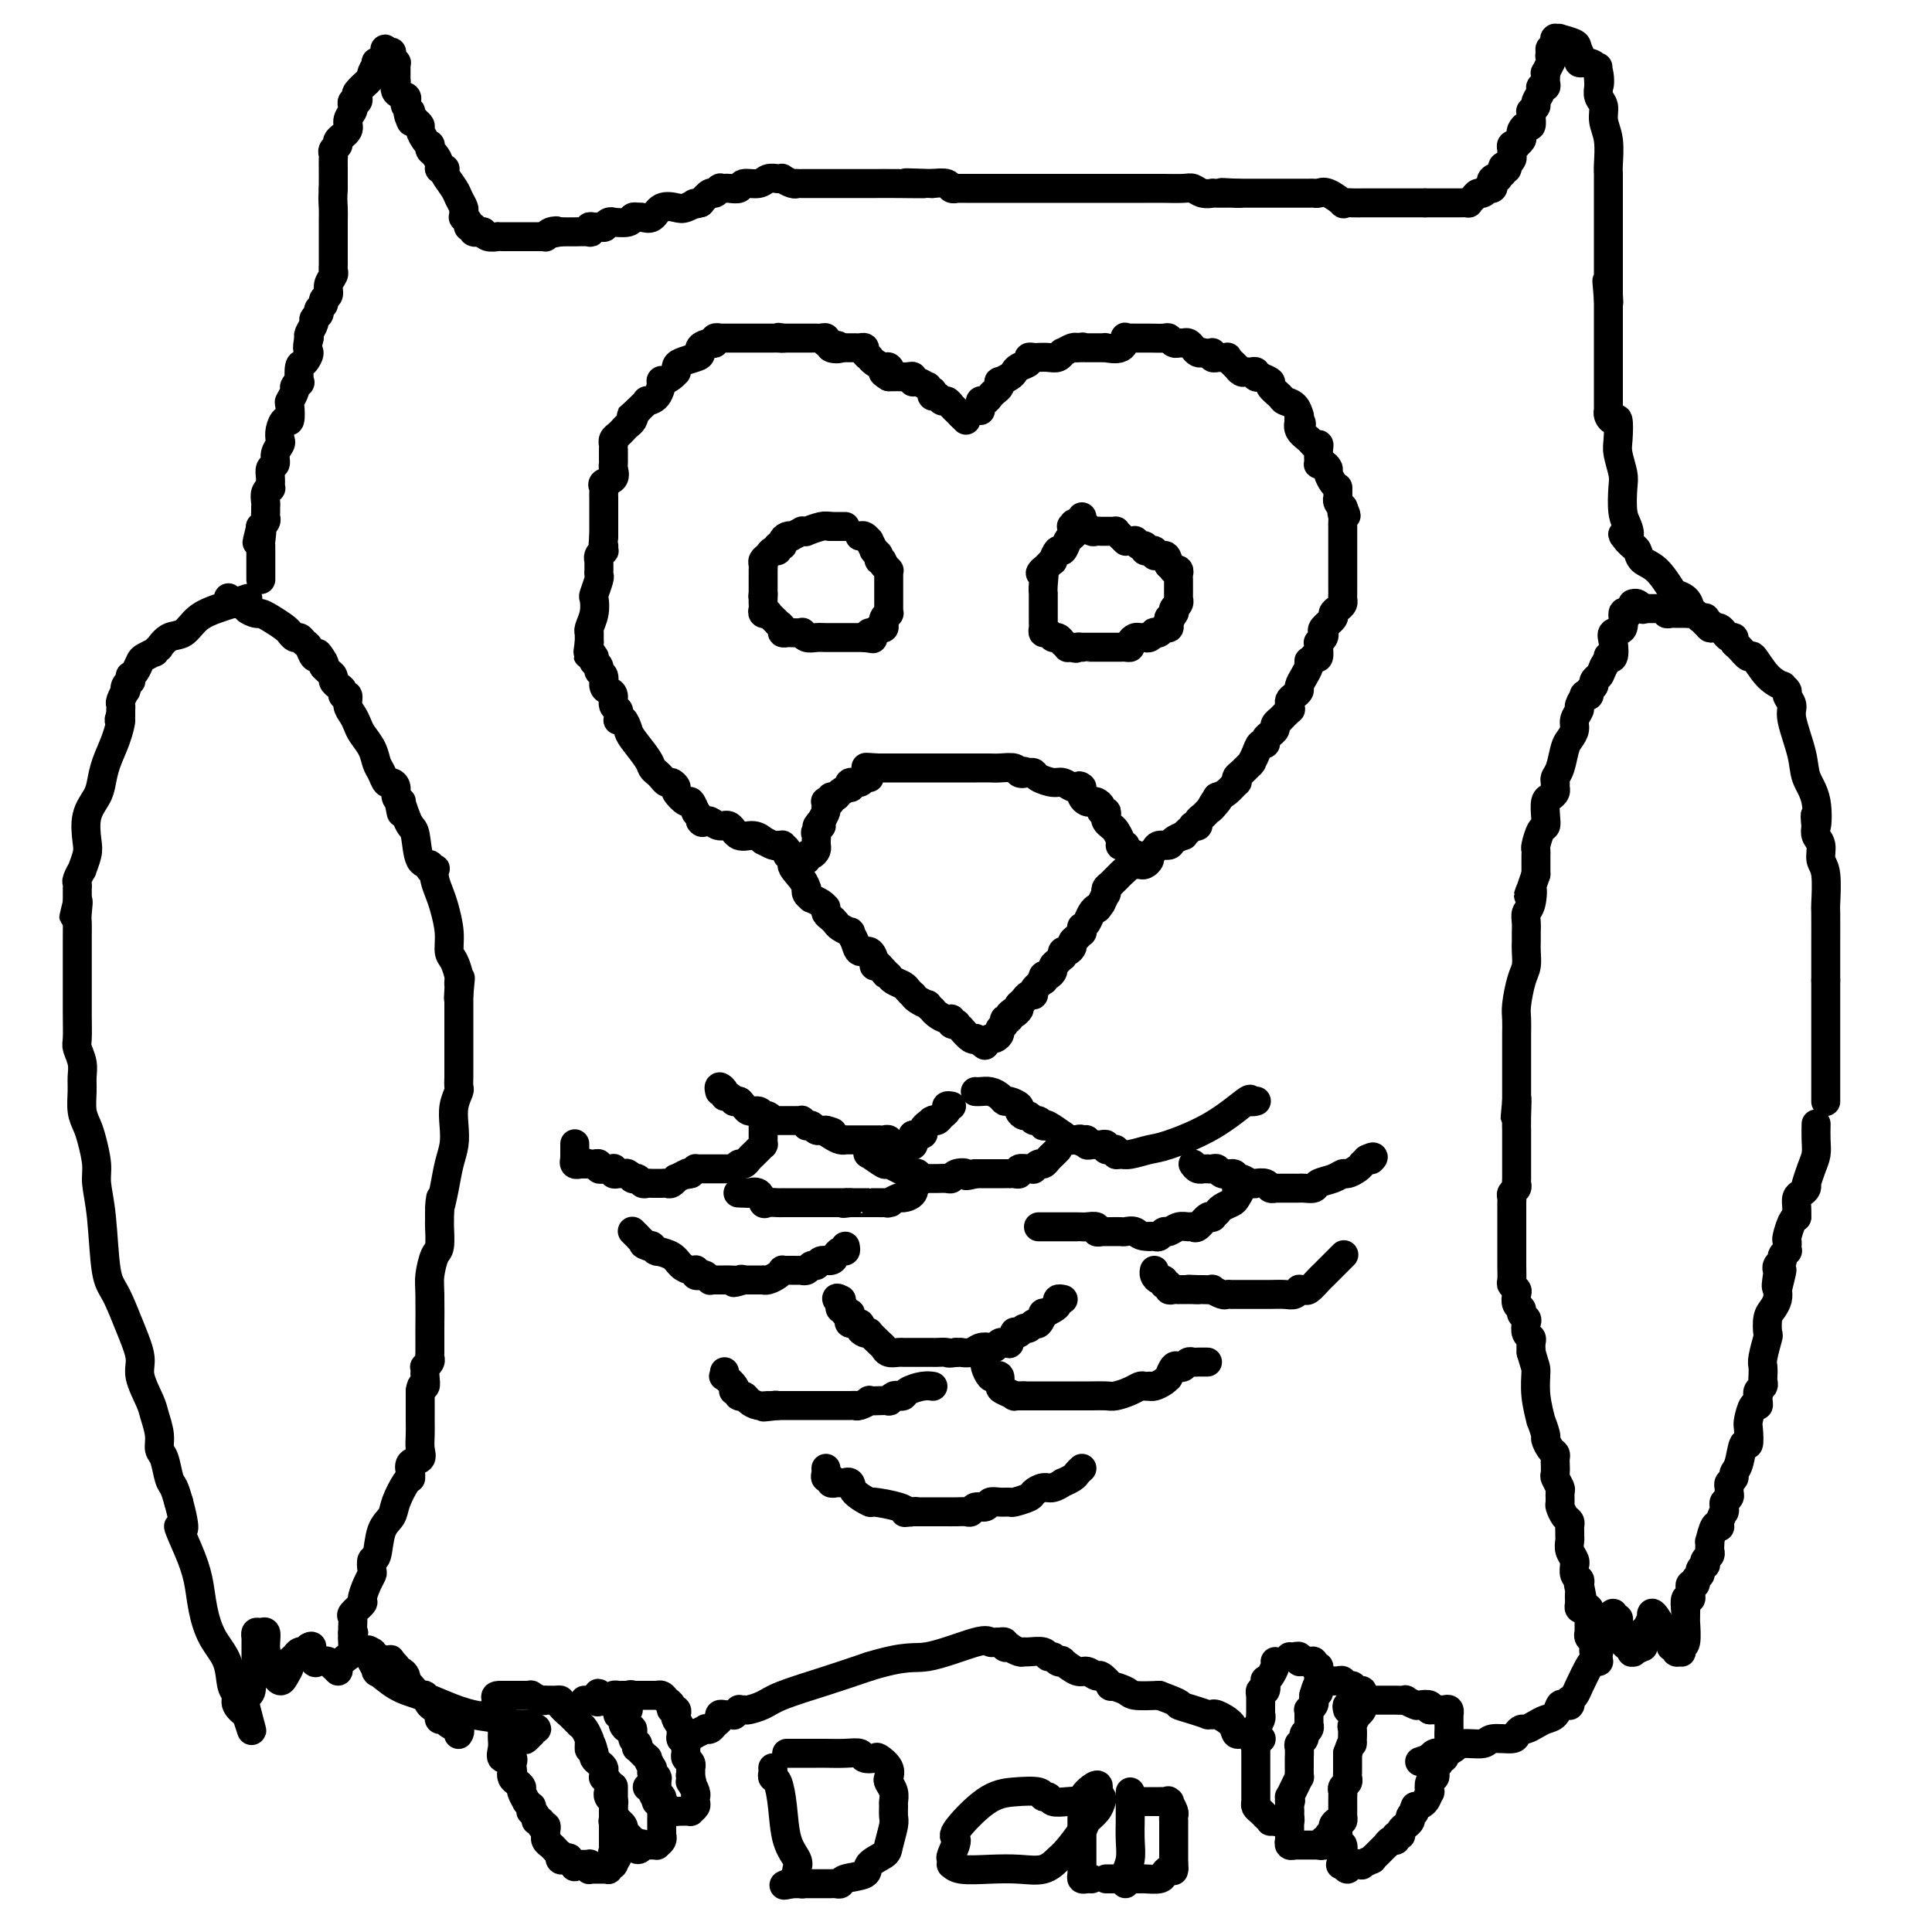 <svg viewBox='0 0 400 400' version='1.1' xmlns='http://www.w3.org/2000/svg' xmlns:xlink='http://www.w3.org/1999/xlink'><g fill='none' stroke='#000000' stroke-width='6' stroke-linecap='round' stroke-linejoin='round'><path d='M200,87c0.000,0.000 -1.000,-1.000 -1,-1'/><path d='M199,86c-0.378,-0.378 -0.822,-0.823 -1,-1c-0.178,-0.177 -0.089,-0.085 0,0c0.089,0.085 0.179,0.162 0,0c-0.179,-0.162 -0.626,-0.564 -1,-1c-0.374,-0.436 -0.675,-0.905 -1,-1c-0.325,-0.095 -0.674,0.186 -1,0c-0.326,-0.186 -0.627,-0.838 -1,-1c-0.373,-0.162 -0.816,0.168 -1,0c-0.184,-0.168 -0.108,-0.833 0,-1c0.108,-0.167 0.250,0.166 0,0c-0.250,-0.166 -0.890,-0.829 -1,-1c-0.110,-0.171 0.310,0.151 0,0c-0.310,-0.151 -1.351,-0.776 -2,-1c-0.649,-0.224 -0.908,-0.046 -1,0c-0.092,0.046 -0.018,-0.040 0,0c0.018,0.040 -0.019,0.207 0,0c0.019,-0.207 0.093,-0.788 0,-1c-0.093,-0.212 -0.354,-0.057 -1,0c-0.646,0.057 -1.678,0.015 -2,0c-0.322,-0.015 0.067,-0.004 0,0c-0.067,0.004 -0.591,0.001 -1,0c-0.409,-0.001 -0.705,-0.001 -1,0'/><path d='M184,78c-2.329,-1.400 -0.653,-0.901 0,-1c0.653,-0.099 0.281,-0.796 0,-1c-0.281,-0.204 -0.472,0.086 -1,0c-0.528,-0.086 -1.395,-0.549 -2,-1c-0.605,-0.451 -0.949,-0.891 -1,-1c-0.051,-0.109 0.193,0.115 0,0c-0.193,-0.115 -0.821,-0.567 -1,-1c-0.179,-0.433 0.092,-0.848 0,-1c-0.092,-0.152 -0.547,-0.041 -1,0c-0.453,0.041 -0.905,0.011 -1,0c-0.095,-0.011 0.168,-0.003 0,0c-0.168,0.003 -0.766,0.001 -1,0c-0.234,-0.001 -0.104,-0.000 0,0c0.104,0.000 0.182,0.000 0,0c-0.182,-0.000 -0.623,-0.000 -1,0c-0.377,0.000 -0.688,0.000 -1,0'/><path d='M174,72c-1.421,-0.946 0.026,-0.310 0,0c-0.026,0.310 -1.527,0.293 -2,0c-0.473,-0.293 0.080,-0.863 0,-1c-0.080,-0.137 -0.795,0.159 -1,0c-0.205,-0.159 0.099,-0.775 0,-1c-0.099,-0.225 -0.603,-0.060 -1,0c-0.397,0.060 -0.688,0.016 -1,0c-0.312,-0.016 -0.647,-0.004 -1,0c-0.353,0.004 -0.725,0.001 -1,0c-0.275,-0.001 -0.452,-0.000 -1,0c-0.548,0.000 -1.467,0.000 -2,0c-0.533,-0.000 -0.679,-0.000 -1,0c-0.321,0.000 -0.817,0.000 -1,0c-0.183,-0.000 -0.052,-0.000 0,0c0.052,0.000 0.026,0.000 0,0'/><path d='M162,70c-1.813,-0.309 -0.347,-0.083 0,0c0.347,0.083 -0.427,0.022 -1,0c-0.573,-0.022 -0.946,-0.006 -1,0c-0.054,0.006 0.212,0.002 0,0c-0.212,-0.002 -0.902,-0.001 -1,0c-0.098,0.001 0.395,0.000 0,0c-0.395,-0.000 -1.679,-0.001 -3,0c-1.321,0.001 -2.679,0.004 -4,0c-1.321,-0.004 -2.605,-0.015 -3,0c-0.395,0.015 0.100,0.056 0,0c-0.100,-0.056 -0.796,-0.207 -1,0c-0.204,0.207 0.085,0.774 0,1c-0.085,0.226 -0.542,0.113 -1,0'/><path d='M147,71c-2.757,0.560 -2.150,1.460 -2,2c0.150,0.540 -0.155,0.718 -1,1c-0.845,0.282 -2.228,0.667 -3,1c-0.772,0.333 -0.932,0.616 -1,1c-0.068,0.384 -0.042,0.871 0,1c0.042,0.129 0.101,-0.099 0,0c-0.101,0.099 -0.360,0.524 -1,1c-0.640,0.476 -1.659,1.002 -2,1c-0.341,-0.002 -0.003,-0.534 0,0c0.003,0.534 -0.328,2.132 -1,3c-0.672,0.868 -1.685,1.006 -2,1c-0.315,-0.006 0.069,-0.155 0,0c-0.069,0.155 -0.591,0.616 -1,1c-0.409,0.384 -0.704,0.692 -1,1'/><path d='M132,85c-2.560,2.344 -1.459,1.206 -1,1c0.459,-0.206 0.277,0.522 0,1c-0.277,0.478 -0.649,0.706 -1,1c-0.351,0.294 -0.683,0.653 -1,1c-0.317,0.347 -0.621,0.684 -1,1c-0.379,0.316 -0.834,0.613 -1,1c-0.166,0.387 -0.044,0.863 0,1c0.044,0.137 0.011,-0.067 0,0c-0.011,0.067 -0.001,0.403 0,1c0.001,0.597 -0.007,1.455 0,2c0.007,0.545 0.030,0.776 0,1c-0.030,0.224 -0.113,0.442 0,1c0.113,0.558 0.423,1.458 0,2c-0.423,0.542 -1.577,0.727 -2,1c-0.423,0.273 -0.113,0.633 0,1c0.113,0.367 0.030,0.742 0,1c-0.030,0.258 -0.008,0.399 0,1c0.008,0.601 0.002,1.663 0,2c-0.002,0.337 -0.001,-0.051 0,0c0.001,0.051 0.000,0.540 0,1c-0.000,0.460 -0.000,0.892 0,1c0.000,0.108 0.000,-0.109 0,0c-0.000,0.109 -0.000,0.545 0,1c0.000,0.455 0.000,0.930 0,1c-0.000,0.070 -0.000,-0.266 0,0c0.000,0.266 0.000,1.133 0,2'/><path d='M125,111c-0.305,3.174 -0.068,2.108 0,2c0.068,-0.108 -0.034,0.740 0,1c0.034,0.260 0.205,-0.070 0,0c-0.205,0.070 -0.787,0.539 -1,1c-0.213,0.461 -0.057,0.912 0,1c0.057,0.088 0.015,-0.188 0,0c-0.015,0.188 -0.004,0.838 0,1c0.004,0.162 0.002,-0.166 0,0c-0.002,0.166 -0.004,0.826 0,1c0.004,0.174 0.015,-0.138 0,0c-0.015,0.138 -0.056,0.725 0,1c0.056,0.275 0.207,0.238 0,1c-0.207,0.762 -0.774,2.323 -1,3c-0.226,0.677 -0.113,0.469 0,1c0.113,0.531 0.226,1.802 0,3c-0.226,1.198 -0.793,2.324 -1,3c-0.207,0.676 -0.056,0.902 0,1c0.056,0.098 0.015,0.067 0,0c-0.015,-0.067 -0.004,-0.172 0,0c0.004,0.172 0.001,0.621 0,1c-0.001,0.379 -0.001,0.690 0,1'/><path d='M122,133c-0.525,3.791 -0.338,2.269 0,2c0.338,-0.269 0.827,0.715 1,1c0.173,0.285 0.031,-0.131 0,0c-0.031,0.131 0.048,0.808 0,1c-0.048,0.192 -0.224,-0.099 0,0c0.224,0.099 0.847,0.590 1,1c0.153,0.410 -0.165,0.739 0,1c0.165,0.261 0.814,0.455 1,1c0.186,0.545 -0.090,1.441 0,2c0.090,0.559 0.546,0.779 1,1c0.454,0.221 0.907,0.441 1,1c0.093,0.559 -0.172,1.457 0,2c0.172,0.543 0.781,0.732 1,1c0.219,0.268 0.048,0.614 0,1c-0.048,0.386 0.027,0.811 0,1c-0.027,0.189 -0.154,0.141 0,0c0.154,-0.141 0.591,-0.375 1,0c0.409,0.375 0.792,1.357 1,2c0.208,0.643 0.241,0.945 1,2c0.759,1.055 2.245,2.861 3,4c0.755,1.139 0.779,1.611 1,2c0.221,0.389 0.638,0.696 1,1c0.362,0.304 0.670,0.605 1,1c0.330,0.395 0.684,0.884 1,1c0.316,0.116 0.595,-0.143 1,0c0.405,0.143 0.935,0.687 1,1c0.065,0.313 -0.336,0.396 0,1c0.336,0.604 1.410,1.729 2,2c0.590,0.271 0.697,-0.312 1,0c0.303,0.312 0.801,1.518 1,2c0.199,0.482 0.100,0.241 0,0'/><path d='M144,168c2.341,3.078 1.194,2.273 1,2c-0.194,-0.273 0.566,-0.013 1,0c0.434,0.013 0.542,-0.222 1,0c0.458,0.222 1.265,0.901 2,1c0.735,0.099 1.396,-0.381 2,0c0.604,0.381 1.149,1.622 2,2c0.851,0.378 2.006,-0.109 3,0c0.994,0.109 1.825,0.814 2,1c0.175,0.186 -0.308,-0.147 0,0c0.308,0.147 1.407,0.774 2,1c0.593,0.226 0.681,0.049 1,0c0.319,-0.049 0.869,0.028 1,0c0.131,-0.028 -0.157,-0.161 0,0c0.157,0.161 0.759,0.618 1,1c0.241,0.382 0.120,0.691 0,1'/><path d='M163,177c3.060,1.697 1.211,1.438 1,2c-0.211,0.562 1.216,1.944 2,3c0.784,1.056 0.926,1.785 1,2c0.074,0.215 0.079,-0.083 0,0c-0.079,0.083 -0.242,0.548 0,1c0.242,0.452 0.888,0.892 1,1c0.112,0.108 -0.309,-0.115 0,0c0.309,0.115 1.350,0.570 2,1c0.650,0.430 0.909,0.836 1,1c0.091,0.164 0.014,0.085 0,0c-0.014,-0.085 0.037,-0.178 0,0c-0.037,0.178 -0.160,0.626 0,1c0.160,0.374 0.602,0.673 1,1c0.398,0.327 0.751,0.681 1,1c0.249,0.319 0.394,0.601 1,1c0.606,0.399 1.671,0.914 2,1c0.329,0.086 -0.080,-0.258 0,0c0.080,0.258 0.648,1.116 1,2c0.352,0.884 0.489,1.792 1,2c0.511,0.208 1.395,-0.284 2,0c0.605,0.284 0.932,1.346 1,2c0.068,0.654 -0.123,0.901 0,1c0.123,0.099 0.562,0.049 1,0'/><path d='M182,200c2.895,3.515 0.634,0.801 0,0c-0.634,-0.801 0.359,0.310 1,1c0.641,0.690 0.931,0.958 1,1c0.069,0.042 -0.083,-0.142 0,0c0.083,0.142 0.400,0.612 1,1c0.600,0.388 1.483,0.695 2,1c0.517,0.305 0.668,0.608 1,1c0.332,0.392 0.844,0.875 1,1c0.156,0.125 -0.045,-0.106 0,0c0.045,0.106 0.337,0.550 1,1c0.663,0.450 1.696,0.908 2,1c0.304,0.092 -0.122,-0.182 0,0c0.122,0.182 0.793,0.818 1,1c0.207,0.182 -0.051,-0.091 0,0c0.051,0.091 0.410,0.547 1,1c0.590,0.453 1.411,0.905 2,1c0.589,0.095 0.947,-0.166 1,0c0.053,0.166 -0.198,0.761 0,1c0.198,0.239 0.844,0.124 1,0c0.156,-0.124 -0.179,-0.258 0,0c0.179,0.258 0.871,0.906 1,1c0.129,0.094 -0.305,-0.367 0,0c0.305,0.367 1.350,1.562 2,2c0.650,0.438 0.906,0.117 1,0c0.094,-0.117 0.025,-0.032 0,0c-0.025,0.032 -0.007,0.009 0,0c0.007,-0.009 0.004,-0.005 0,0'/><path d='M202,215c3.333,2.500 1.667,1.250 0,0'/><path d='M234,177c0.489,-0.181 0.979,-0.361 1,0c0.021,0.361 -0.425,1.264 -1,2c-0.575,0.736 -1.278,1.306 -2,2c-0.722,0.694 -1.464,1.512 -2,2c-0.536,0.488 -0.865,0.646 -1,1c-0.135,0.354 -0.075,0.903 0,1c0.075,0.097 0.164,-0.258 0,0c-0.164,0.258 -0.582,1.129 -1,2'/><path d='M228,187c-1.106,1.741 -0.871,1.092 -1,1c-0.129,-0.092 -0.623,0.372 -1,1c-0.377,0.628 -0.636,1.421 -1,2c-0.364,0.579 -0.832,0.943 -1,1c-0.168,0.057 -0.035,-0.192 0,0c0.035,0.192 -0.028,0.825 0,1c0.028,0.175 0.148,-0.107 0,0c-0.148,0.107 -0.565,0.602 -1,1c-0.435,0.398 -0.887,0.699 -1,1c-0.113,0.301 0.114,0.602 0,1c-0.114,0.398 -0.569,0.894 -1,1c-0.431,0.106 -0.837,-0.179 -1,0c-0.163,0.179 -0.081,0.821 0,1c0.081,0.179 0.163,-0.106 0,0c-0.163,0.106 -0.569,0.602 -1,1c-0.431,0.398 -0.887,0.699 -1,1c-0.113,0.301 0.115,0.601 0,1c-0.115,0.399 -0.575,0.898 -1,1c-0.425,0.102 -0.817,-0.193 -1,0c-0.183,0.193 -0.157,0.874 0,1c0.157,0.126 0.446,-0.303 0,0c-0.446,0.303 -1.626,1.339 -2,2c-0.374,0.661 0.057,0.948 0,1c-0.057,0.052 -0.603,-0.130 -1,0c-0.397,0.130 -0.645,0.574 -1,1c-0.355,0.426 -0.816,0.836 -1,1c-0.184,0.164 -0.092,0.082 0,0'/><path d='M211,208c-2.504,3.432 -0.263,1.511 0,1c0.263,-0.511 -1.450,0.388 -2,1c-0.550,0.612 0.064,0.937 0,1c-0.064,0.063 -0.804,-0.137 -1,0c-0.196,0.137 0.154,0.611 0,1c-0.154,0.389 -0.812,0.693 -1,1c-0.188,0.307 0.094,0.618 0,1c-0.094,0.382 -0.564,0.833 -1,1c-0.436,0.167 -0.839,0.048 -1,0c-0.161,-0.048 -0.081,-0.024 0,0'/><path d='M233,175c-0.416,-0.016 -0.832,-0.032 -1,0c-0.168,0.032 -0.087,0.111 0,0c0.087,-0.111 0.181,-0.411 0,-1c-0.181,-0.589 -0.636,-1.468 -1,-2c-0.364,-0.532 -0.637,-0.716 -1,-1c-0.363,-0.284 -0.814,-0.667 -1,-1c-0.186,-0.333 -0.105,-0.615 0,-1c0.105,-0.385 0.235,-0.874 0,-1c-0.235,-0.126 -0.836,0.111 -1,0c-0.164,-0.111 0.110,-0.568 0,-1c-0.110,-0.432 -0.604,-0.837 -1,-1c-0.396,-0.163 -0.695,-0.082 -1,0c-0.305,0.082 -0.618,0.166 -1,0c-0.382,-0.166 -0.834,-0.583 -1,-1c-0.166,-0.417 -0.048,-0.833 0,-1c0.048,-0.167 0.024,-0.083 0,0'/><path d='M224,164c-1.341,-1.924 -0.192,-1.233 0,-1c0.192,0.233 -0.572,0.007 -1,0c-0.428,-0.007 -0.520,0.205 -1,0c-0.480,-0.205 -1.347,-0.826 -2,-1c-0.653,-0.174 -1.093,0.098 -2,0c-0.907,-0.098 -2.283,-0.565 -3,-1c-0.717,-0.435 -0.776,-0.839 -1,-1c-0.224,-0.161 -0.612,-0.081 -1,0'/><path d='M213,160c-1.873,-0.635 -1.054,-0.223 -1,0c0.054,0.223 -0.657,0.256 -1,0c-0.343,-0.256 -0.316,-0.801 -1,-1c-0.684,-0.199 -2.077,-0.053 -3,0c-0.923,0.053 -1.375,0.014 -2,0c-0.625,-0.014 -1.423,-0.004 -2,0c-0.577,0.004 -0.931,0.001 -1,0c-0.069,-0.001 0.149,-0.000 0,0c-0.149,0.000 -0.664,0.000 -1,0c-0.336,-0.000 -0.491,-0.000 -1,0c-0.509,0.000 -1.370,0.000 -2,0c-0.630,-0.000 -1.030,-0.000 -2,0c-0.970,0.000 -2.512,0.000 -3,0c-0.488,-0.000 0.078,-0.000 0,0c-0.078,0.000 -0.799,0.000 -1,0c-0.201,-0.000 0.117,-0.000 0,0c-0.117,0.000 -0.670,0.000 -1,0c-0.330,-0.000 -0.438,-0.000 -1,0c-0.562,0.000 -1.579,0.000 -2,0c-0.421,-0.000 -0.245,-0.000 -1,0c-0.755,0.000 -2.439,0.000 -3,0c-0.561,-0.000 0.003,-0.000 0,0c-0.003,0.000 -0.572,0.000 -1,0c-0.428,-0.000 -0.714,-0.000 -1,0'/><path d='M182,159c-4.958,-0.198 -1.852,-0.193 -1,0c0.852,0.193 -0.550,0.572 -1,1c-0.450,0.428 0.051,0.903 0,1c-0.051,0.097 -0.653,-0.185 -1,0c-0.347,0.185 -0.440,0.837 -1,1c-0.560,0.163 -1.589,-0.162 -2,0c-0.411,0.162 -0.205,0.813 0,1c0.205,0.187 0.410,-0.090 0,0c-0.410,0.090 -1.434,0.546 -2,1c-0.566,0.454 -0.673,0.905 -1,1c-0.327,0.095 -0.872,-0.168 -1,0c-0.128,0.168 0.163,0.765 0,1c-0.163,0.235 -0.778,0.107 -1,0c-0.222,-0.107 -0.049,-0.194 0,0c0.049,0.194 -0.025,0.668 0,1c0.025,0.332 0.150,0.524 0,1c-0.150,0.476 -0.575,1.238 -1,2'/><path d='M170,170c-1.796,1.879 -0.285,1.077 0,1c0.285,-0.077 -0.656,0.572 -1,1c-0.344,0.428 -0.092,0.637 0,1c0.092,0.363 0.025,0.881 0,1c-0.025,0.119 -0.006,-0.162 0,0c0.006,0.162 -0.001,0.765 0,1c0.001,0.235 0.011,0.100 0,0c-0.011,-0.100 -0.041,-0.167 0,0c0.041,0.167 0.155,0.567 0,1c-0.155,0.433 -0.578,0.900 -1,1c-0.422,0.100 -0.845,-0.165 -1,0c-0.155,0.165 -0.044,0.762 0,1c0.044,0.238 0.022,0.119 0,0'/><path d='M203,85c-0.006,-0.455 -0.013,-0.909 0,-1c0.013,-0.091 0.045,0.183 0,0c-0.045,-0.183 -0.166,-0.822 0,-1c0.166,-0.178 0.619,0.106 1,0c0.381,-0.106 0.689,-0.602 1,-1c0.311,-0.398 0.626,-0.698 1,-1c0.374,-0.302 0.807,-0.606 1,-1c0.193,-0.394 0.144,-0.879 0,-1c-0.144,-0.121 -0.385,0.123 0,0c0.385,-0.123 1.395,-0.611 2,-1c0.605,-0.389 0.806,-0.679 1,-1c0.194,-0.321 0.382,-0.675 1,-1c0.618,-0.325 1.667,-0.623 2,-1c0.333,-0.377 -0.048,-0.833 0,-1c0.048,-0.167 0.527,-0.044 1,0c0.473,0.044 0.940,0.008 1,0c0.060,-0.008 -0.287,0.013 0,0c0.287,-0.013 1.208,-0.060 2,0c0.792,0.060 1.456,0.226 2,0c0.544,-0.226 0.969,-0.845 1,-1c0.031,-0.155 -0.332,0.154 0,0c0.332,-0.154 1.359,-0.772 2,-1c0.641,-0.228 0.898,-0.065 1,0c0.102,0.065 0.051,0.033 0,0'/><path d='M223,72c1.786,-0.309 1.252,-0.083 1,0c-0.252,0.083 -0.223,0.022 0,0c0.223,-0.022 0.639,-0.006 1,0c0.361,0.006 0.668,0.001 1,0c0.332,-0.001 0.688,0.002 1,0c0.312,-0.002 0.581,-0.008 1,0c0.419,0.008 0.987,0.030 1,0c0.013,-0.030 -0.529,-0.113 0,0c0.529,0.113 2.129,0.423 3,0c0.871,-0.423 1.012,-1.577 1,-2c-0.012,-0.423 -0.179,-0.113 0,0c0.179,0.113 0.702,0.029 1,0c0.298,-0.029 0.370,-0.004 1,0c0.630,0.004 1.819,-0.013 3,0c1.181,0.013 2.354,0.056 3,0c0.646,-0.056 0.764,-0.211 1,0c0.236,0.211 0.588,0.788 1,1c0.412,0.212 0.884,0.060 1,0c0.116,-0.060 -0.124,-0.026 0,0c0.124,0.026 0.610,0.046 1,0c0.390,-0.046 0.682,-0.157 1,0c0.318,0.157 0.663,0.581 1,1c0.337,0.419 0.668,0.834 1,1c0.332,0.166 0.666,0.083 1,0'/><path d='M249,73c1.709,0.403 1.982,-0.088 2,0c0.018,0.088 -0.220,0.755 0,1c0.220,0.245 0.899,0.068 1,0c0.101,-0.068 -0.375,-0.028 0,0c0.375,0.028 1.602,0.045 2,0c0.398,-0.045 -0.034,-0.152 0,0c0.034,0.152 0.534,0.562 1,1c0.466,0.438 0.898,0.902 1,1c0.102,0.098 -0.126,-0.171 0,0c0.126,0.171 0.607,0.782 1,1c0.393,0.218 0.698,0.045 1,0c0.302,-0.045 0.601,0.040 1,0c0.399,-0.040 0.900,-0.204 1,0c0.100,0.204 -0.199,0.774 0,1c0.199,0.226 0.898,0.106 1,0c0.102,-0.106 -0.391,-0.197 0,0c0.391,0.197 1.666,0.681 2,1c0.334,0.319 -0.275,0.471 0,1c0.275,0.529 1.433,1.433 2,2c0.567,0.567 0.544,0.795 1,1c0.456,0.205 1.390,0.385 2,1c0.610,0.615 0.895,1.666 1,2c0.105,0.334 0.030,-0.047 0,0c-0.030,0.047 -0.015,0.524 0,1'/><path d='M269,87c0.920,1.263 0.221,0.419 0,0c-0.221,-0.419 0.036,-0.414 0,0c-0.036,0.414 -0.363,1.237 0,2c0.363,0.763 1.418,1.466 2,2c0.582,0.534 0.692,0.898 1,1c0.308,0.102 0.815,-0.060 1,0c0.185,0.060 0.049,0.342 0,1c-0.049,0.658 -0.010,1.692 0,2c0.010,0.308 -0.007,-0.110 0,0c0.007,0.110 0.040,0.750 0,1c-0.040,0.250 -0.151,0.112 0,0c0.151,-0.112 0.566,-0.198 1,0c0.434,0.198 0.887,0.680 1,1c0.113,0.320 -0.113,0.477 0,1c0.113,0.523 0.566,1.411 1,2c0.434,0.589 0.848,0.880 1,1c0.152,0.120 0.041,0.070 0,0c-0.041,-0.070 -0.012,-0.160 0,0c0.012,0.160 0.007,0.568 0,1c-0.007,0.432 -0.016,0.886 0,1c0.016,0.114 0.056,-0.114 0,0c-0.056,0.114 -0.207,0.569 0,1c0.207,0.431 0.774,0.837 1,1c0.226,0.163 0.113,0.081 0,0'/><path d='M278,105c1.392,2.962 0.373,1.368 0,1c-0.373,-0.368 -0.100,0.492 0,1c0.100,0.508 0.027,0.665 0,1c-0.027,0.335 -0.007,0.849 0,1c0.007,0.151 0.002,-0.062 0,0c-0.002,0.062 -0.001,0.398 0,1c0.001,0.602 0.000,1.469 0,2c-0.000,0.531 -0.000,0.724 0,1c0.000,0.276 0.000,0.634 0,1c-0.000,0.366 -0.000,0.741 0,1c0.000,0.259 -0.000,0.401 0,1c0.000,0.599 0.000,1.653 0,2c-0.000,0.347 -0.000,-0.013 0,0c0.000,0.013 0.000,0.399 0,1c-0.000,0.601 -0.000,1.418 0,2c0.000,0.582 0.001,0.929 0,1c-0.001,0.071 -0.003,-0.136 0,0c0.003,0.136 0.011,0.614 0,1c-0.011,0.386 -0.039,0.680 0,1c0.039,0.320 0.147,0.667 0,1c-0.147,0.333 -0.547,0.653 -1,1c-0.453,0.347 -0.957,0.723 -1,1c-0.043,0.277 0.377,0.456 0,1c-0.377,0.544 -1.551,1.452 -2,2c-0.449,0.548 -0.173,0.737 0,1c0.173,0.263 0.243,0.600 0,1c-0.243,0.400 -0.800,0.864 -1,1c-0.200,0.136 -0.043,-0.056 0,0c0.043,0.056 -0.027,0.361 0,1c0.027,0.639 0.151,1.611 0,2c-0.151,0.389 -0.575,0.194 -1,0'/><path d='M272,136c-1.152,2.093 -1.031,1.324 -1,1c0.031,-0.324 -0.030,-0.203 0,0c0.030,0.203 0.149,0.488 0,1c-0.149,0.512 -0.565,1.251 -1,2c-0.435,0.749 -0.887,1.510 -1,2c-0.113,0.490 0.113,0.710 0,1c-0.113,0.290 -0.564,0.650 -1,1c-0.436,0.350 -0.857,0.690 -1,1c-0.143,0.310 -0.009,0.590 0,1c0.009,0.410 -0.107,0.950 0,1c0.107,0.050 0.436,-0.390 0,0c-0.436,0.390 -1.638,1.611 -2,2c-0.362,0.389 0.114,-0.054 0,0c-0.114,0.054 -0.819,0.606 -1,1c-0.181,0.394 0.163,0.632 0,1c-0.163,0.368 -0.831,0.868 -1,1c-0.169,0.132 0.162,-0.103 0,0c-0.162,0.103 -0.818,0.543 -1,1c-0.182,0.457 0.108,0.932 0,1c-0.108,0.068 -0.616,-0.271 -1,0c-0.384,0.271 -0.645,1.151 -1,2c-0.355,0.849 -0.803,1.666 -1,2c-0.197,0.334 -0.144,0.185 0,0c0.144,-0.185 0.380,-0.405 0,0c-0.380,0.405 -1.376,1.436 -2,2c-0.624,0.564 -0.877,0.662 -1,1c-0.123,0.338 -0.115,0.915 0,1c0.115,0.085 0.339,-0.323 0,0c-0.339,0.323 -1.240,1.378 -2,2c-0.760,0.622 -1.380,0.811 -2,1'/><path d='M252,165c-3.046,4.665 -0.663,1.827 0,1c0.663,-0.827 -0.396,0.356 -1,1c-0.604,0.644 -0.754,0.747 -1,1c-0.246,0.253 -0.587,0.656 -1,1c-0.413,0.344 -0.898,0.631 -1,1c-0.102,0.369 0.179,0.821 0,1c-0.179,0.179 -0.817,0.086 -1,0c-0.183,-0.086 0.087,-0.164 0,0c-0.087,0.164 -0.533,0.570 -1,1c-0.467,0.430 -0.955,0.885 -1,1c-0.045,0.115 0.353,-0.110 0,0c-0.353,0.110 -1.458,0.554 -2,1c-0.542,0.446 -0.523,0.893 -1,1c-0.477,0.107 -1.451,-0.125 -2,0c-0.549,0.125 -0.672,0.608 -1,1c-0.328,0.392 -0.862,0.694 -1,1c-0.138,0.306 0.121,0.618 0,1c-0.121,0.382 -0.620,0.834 -1,1c-0.380,0.166 -0.641,0.045 -1,0c-0.359,-0.045 -0.817,-0.013 -1,0c-0.183,0.013 -0.092,0.006 0,0'/><path d='M224,107c0.015,0.294 0.029,0.588 0,1c-0.029,0.412 -0.102,0.942 0,1c0.102,0.058 0.378,-0.354 0,0c-0.378,0.354 -1.412,1.476 -2,2c-0.588,0.524 -0.731,0.451 -1,1c-0.269,0.549 -0.663,1.719 -1,2c-0.337,0.281 -0.616,-0.327 -1,0c-0.384,0.327 -0.874,1.590 -1,2c-0.126,0.410 0.110,-0.035 0,0c-0.110,0.035 -0.568,0.548 -1,1c-0.432,0.452 -0.838,0.843 -1,1c-0.162,0.157 -0.081,0.078 0,0'/><path d='M216,118c-1.238,1.554 -0.332,-0.060 0,0c0.332,0.060 0.089,1.794 0,3c-0.089,1.206 -0.024,1.882 0,2c0.024,0.118 0.006,-0.323 0,0c-0.006,0.323 -0.002,1.410 0,2c0.002,0.590 0.000,0.683 0,1c-0.000,0.317 0.000,0.858 0,1c-0.000,0.142 -0.001,-0.116 0,0c0.001,0.116 0.003,0.604 0,1c-0.003,0.396 -0.012,0.699 0,1c0.012,0.301 0.044,0.602 0,1c-0.044,0.398 -0.166,0.895 0,1c0.166,0.105 0.619,-0.182 1,0c0.381,0.182 0.689,0.832 1,1c0.311,0.168 0.623,-0.147 1,0c0.377,0.147 0.818,0.757 1,1c0.182,0.243 0.104,0.117 0,0c-0.104,-0.117 -0.234,-0.227 0,0c0.234,0.227 0.832,0.792 1,1c0.168,0.208 -0.095,0.059 0,0c0.095,-0.059 0.547,-0.030 1,0'/><path d='M222,134c1.092,0.464 0.822,0.124 1,0c0.178,-0.124 0.803,-0.033 1,0c0.197,0.033 -0.034,0.009 0,0c0.034,-0.009 0.333,-0.002 1,0c0.667,0.002 1.701,0.001 2,0c0.299,-0.001 -0.136,-0.000 0,0c0.136,0.000 0.845,0.000 1,0c0.155,-0.000 -0.243,-0.000 0,0c0.243,0.000 1.127,0.001 2,0c0.873,-0.001 1.736,-0.003 2,0c0.264,0.003 -0.070,0.011 0,0c0.070,-0.011 0.543,-0.041 1,0c0.457,0.041 0.896,0.154 1,0c0.104,-0.154 -0.127,-0.576 0,-1c0.127,-0.424 0.612,-0.849 1,-1c0.388,-0.151 0.677,-0.027 1,0c0.323,0.027 0.678,-0.044 1,0c0.322,0.044 0.611,0.204 1,0c0.389,-0.204 0.879,-0.772 1,-1c0.121,-0.228 -0.125,-0.117 0,0c0.125,0.117 0.622,0.238 1,0c0.378,-0.238 0.637,-0.837 1,-1c0.363,-0.163 0.828,0.110 1,0c0.172,-0.110 0.049,-0.603 0,-1c-0.049,-0.397 -0.025,-0.699 0,-1'/><path d='M242,128c1.486,-0.868 0.201,-0.040 0,0c-0.201,0.040 0.682,-0.710 1,-1c0.318,-0.290 0.071,-0.120 0,0c-0.071,0.120 0.033,0.191 0,0c-0.033,-0.191 -0.205,-0.643 0,-1c0.205,-0.357 0.787,-0.618 1,-1c0.213,-0.382 0.057,-0.886 0,-1c-0.057,-0.114 -0.015,0.163 0,0c0.015,-0.163 0.004,-0.766 0,-1c-0.004,-0.234 -0.001,-0.100 0,0c0.001,0.100 0.000,0.167 0,0c-0.000,-0.167 -0.000,-0.569 0,-1c0.000,-0.431 0.001,-0.890 0,-1c-0.001,-0.110 -0.004,0.128 0,0c0.004,-0.128 0.015,-0.623 0,-1c-0.015,-0.377 -0.056,-0.636 0,-1c0.056,-0.364 0.207,-0.833 0,-1c-0.207,-0.167 -0.774,-0.031 -1,0c-0.226,0.031 -0.112,-0.043 0,0c0.112,0.043 0.223,0.204 0,0c-0.223,-0.204 -0.778,-0.773 -1,-1c-0.222,-0.227 -0.111,-0.114 0,0'/><path d='M242,117c-0.238,-2.156 -0.833,-2.046 -1,-2c-0.167,0.046 0.095,0.026 0,0c-0.095,-0.026 -0.546,-0.060 -1,0c-0.454,0.060 -0.910,0.213 -1,0c-0.090,-0.213 0.187,-0.793 0,-1c-0.187,-0.207 -0.837,-0.040 -1,0c-0.163,0.040 0.163,-0.046 0,0c-0.163,0.046 -0.813,0.222 -1,0c-0.187,-0.222 0.091,-0.844 0,-1c-0.091,-0.156 -0.550,0.154 -1,0c-0.450,-0.154 -0.891,-0.774 -1,-1c-0.109,-0.226 0.115,-0.060 0,0c-0.115,0.060 -0.569,0.013 -1,0c-0.431,-0.013 -0.837,0.007 -1,0c-0.163,-0.007 -0.081,-0.040 0,0c0.081,0.040 0.161,0.154 0,0c-0.161,-0.154 -0.564,-0.577 -1,-1c-0.436,-0.423 -0.904,-0.845 -1,-1c-0.096,-0.155 0.181,-0.041 0,0c-0.181,0.041 -0.818,0.011 -1,0c-0.182,-0.011 0.092,-0.003 0,0c-0.092,0.003 -0.549,0.002 -1,0c-0.451,-0.002 -0.894,-0.004 -1,0c-0.106,0.004 0.126,0.015 0,0c-0.126,-0.015 -0.608,-0.057 -1,0c-0.392,0.057 -0.693,0.211 -1,0c-0.307,-0.211 -0.621,-0.788 -1,-1c-0.379,-0.212 -0.823,-0.061 -1,0c-0.177,0.061 -0.089,0.030 0,0'/><path d='M224,109c-2.952,-1.238 -1.333,-0.333 -1,0c0.333,0.333 -0.619,0.095 -1,0c-0.381,-0.095 -0.190,-0.048 0,0'/><path d='M175,109c-0.304,0.000 -0.607,0.000 -1,0c-0.393,0.000 -0.875,0.000 -1,0c-0.125,0.000 0.107,-0.000 0,0c-0.107,0.000 -0.554,0.000 -1,0'/><path d='M172,109c-0.730,-0.061 -1.055,-0.213 -2,0c-0.945,0.213 -2.510,0.793 -3,1c-0.490,0.207 0.094,0.042 0,0c-0.094,-0.042 -0.865,0.041 -1,0c-0.135,-0.041 0.366,-0.204 0,0c-0.366,0.204 -1.600,0.777 -2,1c-0.400,0.223 0.032,0.097 0,0c-0.032,-0.097 -0.530,-0.166 -1,0c-0.470,0.166 -0.914,0.565 -1,1c-0.086,0.435 0.184,0.904 0,1c-0.184,0.096 -0.824,-0.181 -1,0c-0.176,0.181 0.110,0.822 0,1c-0.110,0.178 -0.618,-0.106 -1,0c-0.382,0.106 -0.638,0.602 -1,1c-0.362,0.398 -0.829,0.698 -1,1c-0.171,0.302 -0.046,0.606 0,1c0.046,0.394 0.012,0.879 0,1c-0.012,0.121 -0.003,-0.123 0,0c0.003,0.123 0.001,0.611 0,1c-0.001,0.389 -0.000,0.679 0,1c0.000,0.321 0.000,0.674 0,1c-0.000,0.326 -0.000,0.626 0,1c0.000,0.374 0.000,0.821 0,1c-0.000,0.179 -0.000,0.089 0,0'/><path d='M158,123c-0.155,1.190 -0.043,0.165 0,0c0.043,-0.165 0.015,0.530 0,1c-0.015,0.470 -0.019,0.714 0,1c0.019,0.286 0.060,0.615 0,1c-0.060,0.385 -0.222,0.825 0,1c0.222,0.175 0.829,0.085 1,0c0.171,-0.085 -0.094,-0.164 0,0c0.094,0.164 0.546,0.569 1,1c0.454,0.431 0.910,0.886 1,1c0.090,0.114 -0.187,-0.113 0,0c0.187,0.113 0.836,0.566 1,1c0.164,0.434 -0.159,0.849 0,1c0.159,0.151 0.798,0.040 1,0c0.202,-0.040 -0.035,-0.007 0,0c0.035,0.007 0.341,-0.012 1,0c0.659,0.012 1.671,0.056 2,0c0.329,-0.056 -0.024,-0.211 0,0c0.024,0.211 0.425,0.789 1,1c0.575,0.211 1.324,0.057 2,0c0.676,-0.057 1.278,-0.015 2,0c0.722,0.015 1.565,0.004 2,0c0.435,-0.004 0.463,-0.001 1,0c0.537,0.001 1.583,0.000 2,0c0.417,-0.000 0.205,-0.000 0,0c-0.205,0.000 -0.401,0.000 0,0c0.401,-0.000 1.400,-0.000 2,0c0.600,0.000 0.800,0.000 1,0'/><path d='M179,132c2.869,0.375 1.543,0.312 1,0c-0.543,-0.312 -0.303,-0.872 0,-1c0.303,-0.128 0.670,0.177 1,0c0.330,-0.177 0.623,-0.835 1,-1c0.377,-0.165 0.837,0.162 1,0c0.163,-0.162 0.030,-0.813 0,-1c-0.030,-0.187 0.045,0.090 0,0c-0.045,-0.090 -0.208,-0.549 0,-1c0.208,-0.451 0.788,-0.896 1,-1c0.212,-0.104 0.057,0.131 0,0c-0.057,-0.131 -0.015,-0.627 0,-1c0.015,-0.373 0.004,-0.621 0,-1c-0.004,-0.379 -0.001,-0.889 0,-1c0.001,-0.111 0.000,0.178 0,0c-0.000,-0.178 -0.000,-0.822 0,-1c0.000,-0.178 0.000,0.111 0,0c-0.000,-0.111 -0.000,-0.621 0,-1c0.000,-0.379 0.000,-0.627 0,-1c-0.000,-0.373 -0.000,-0.871 0,-1c0.000,-0.129 0.001,0.110 0,0c-0.001,-0.110 -0.004,-0.569 0,-1c0.004,-0.431 0.015,-0.834 0,-1c-0.015,-0.166 -0.056,-0.096 0,0c0.056,0.096 0.207,0.218 0,0c-0.207,-0.218 -0.774,-0.777 -1,-1c-0.226,-0.223 -0.113,-0.112 0,0'/><path d='M183,117c-0.397,-1.728 -0.890,-1.049 -1,-1c-0.110,0.049 0.163,-0.530 0,-1c-0.163,-0.470 -0.761,-0.829 -1,-1c-0.239,-0.171 -0.119,-0.155 0,0c0.119,0.155 0.239,0.448 0,0c-0.239,-0.448 -0.835,-1.637 -1,-2c-0.165,-0.363 0.100,0.098 0,0c-0.100,-0.098 -0.565,-0.757 -1,-1c-0.435,-0.243 -0.838,-0.069 -1,0c-0.162,0.069 -0.081,0.035 0,0'/><path d='M337,127c0.129,0.086 0.259,0.171 0,0c-0.259,-0.171 -0.905,-0.599 -1,0c-0.095,0.599 0.363,2.224 0,3c-0.363,0.776 -1.547,0.704 -2,1c-0.453,0.296 -0.177,0.961 0,2c0.177,1.039 0.254,2.454 0,3c-0.254,0.546 -0.837,0.224 -1,0c-0.163,-0.224 0.096,-0.350 0,0c-0.096,0.350 -0.548,1.175 -1,2'/><path d='M332,138c-0.935,2.107 -0.771,1.875 -1,2c-0.229,0.125 -0.850,0.608 -1,1c-0.150,0.392 0.171,0.692 0,1c-0.171,0.308 -0.835,0.626 -1,1c-0.165,0.374 0.167,0.806 0,1c-0.167,0.194 -0.833,0.149 -1,0c-0.167,-0.149 0.166,-0.402 0,0c-0.166,0.402 -0.832,1.459 -1,2c-0.168,0.541 0.162,0.566 0,1c-0.162,0.434 -0.817,1.278 -1,2c-0.183,0.722 0.105,1.321 0,2c-0.105,0.679 -0.602,1.439 -1,2c-0.398,0.561 -0.695,0.924 -1,2c-0.305,1.076 -0.617,2.866 -1,4c-0.383,1.134 -0.837,1.614 -1,2c-0.163,0.386 -0.033,0.679 0,1c0.033,0.321 -0.030,0.670 0,1c0.030,0.330 0.152,0.642 0,1c-0.152,0.358 -0.579,0.762 -1,1c-0.421,0.238 -0.834,0.309 -1,1c-0.166,0.691 -0.083,2.002 0,3c0.083,0.998 0.166,1.683 0,2c-0.166,0.317 -0.580,0.266 -1,1c-0.420,0.734 -0.845,2.252 -1,3c-0.155,0.748 -0.042,0.725 0,1c0.042,0.275 0.011,0.847 0,1c-0.011,0.153 -0.003,-0.114 0,0c0.003,0.114 0.001,0.608 0,1c-0.001,0.392 -0.000,0.683 0,1c0.000,0.317 0.000,0.662 0,1c-0.000,0.338 -0.000,0.669 0,1'/><path d='M318,181c-2.409,7.175 -1.430,3.613 -1,3c0.430,-0.613 0.311,1.723 0,3c-0.311,1.277 -0.816,1.496 -1,2c-0.184,0.504 -0.049,1.293 0,2c0.049,0.707 0.010,1.331 0,2c-0.010,0.669 0.008,1.383 0,2c-0.008,0.617 -0.041,1.137 0,2c0.041,0.863 0.154,2.070 0,3c-0.154,0.930 -0.577,1.583 -1,3c-0.423,1.417 -0.845,3.598 -1,5c-0.155,1.402 -0.041,2.023 0,3c0.041,0.977 0.011,2.308 0,3c-0.011,0.692 -0.003,0.746 0,1c0.003,0.254 0.001,0.709 0,1c-0.001,0.291 -0.000,0.420 0,1c0.000,0.580 0.000,1.613 0,2c-0.000,0.387 -0.000,0.127 0,0c0.000,-0.127 0.000,-0.123 0,0c-0.000,0.123 -0.000,0.364 0,1c0.000,0.636 0.000,1.667 0,2c-0.000,0.333 -0.000,-0.031 0,0c0.000,0.031 0.000,0.456 0,1c-0.000,0.544 -0.000,1.208 0,2c0.000,0.792 0.000,1.713 0,2c-0.000,0.287 -0.000,-0.061 0,0c0.000,0.061 0.000,0.530 0,1'/><path d='M314,228c-0.619,7.136 -0.166,1.477 0,0c0.166,-1.477 0.044,1.228 0,3c-0.044,1.772 -0.012,2.610 0,3c0.012,0.390 0.003,0.332 0,1c-0.003,0.668 -0.001,2.063 0,3c0.001,0.937 0.001,1.417 0,2c-0.001,0.583 -0.004,1.269 0,2c0.004,0.731 0.015,1.505 0,2c-0.015,0.495 -0.057,0.709 0,1c0.057,0.291 0.211,0.658 0,1c-0.211,0.342 -0.789,0.658 -1,1c-0.211,0.342 -0.057,0.710 0,1c0.057,0.290 0.015,0.502 0,1c-0.015,0.498 -0.004,1.280 0,2c0.004,0.720 0.001,1.377 0,2c-0.001,0.623 -0.001,1.214 0,2c0.001,0.786 0.004,1.769 0,3c-0.004,1.231 -0.015,2.710 0,4c0.015,1.290 0.055,2.391 0,3c-0.055,0.609 -0.207,0.727 0,1c0.207,0.273 0.772,0.703 1,1c0.228,0.297 0.117,0.461 0,1c-0.117,0.539 -0.241,1.453 0,2c0.241,0.547 0.848,0.728 1,1c0.152,0.272 -0.152,0.636 0,1c0.152,0.364 0.759,0.727 1,1c0.241,0.273 0.117,0.457 0,1c-0.117,0.543 -0.227,1.444 0,2c0.227,0.556 0.792,0.765 1,1c0.208,0.235 0.059,0.496 0,1c-0.059,0.504 -0.030,1.252 0,2'/><path d='M317,280c0.863,3.008 1.020,3.027 1,4c-0.020,0.973 -0.216,2.900 0,5c0.216,2.100 0.845,4.373 1,5c0.155,0.627 -0.165,-0.393 0,0c0.165,0.393 0.815,2.199 1,3c0.185,0.801 -0.094,0.597 0,1c0.094,0.403 0.561,1.412 1,2c0.439,0.588 0.850,0.753 1,1c0.150,0.247 0.039,0.576 0,1c-0.039,0.424 -0.007,0.944 0,1c0.007,0.056 -0.012,-0.351 0,0c0.012,0.351 0.056,1.460 0,2c-0.056,0.540 -0.212,0.511 0,1c0.212,0.489 0.792,1.497 1,2c0.208,0.503 0.046,0.502 0,1c-0.046,0.498 0.026,1.495 0,2c-0.026,0.505 -0.151,0.516 0,1c0.151,0.484 0.576,1.439 1,2c0.424,0.561 0.846,0.727 1,1c0.154,0.273 0.040,0.653 0,1c-0.040,0.347 -0.007,0.660 0,1c0.007,0.340 -0.012,0.708 0,1c0.012,0.292 0.056,0.507 0,1c-0.056,0.493 -0.212,1.263 0,2c0.212,0.737 0.793,1.440 1,2c0.207,0.560 0.042,0.976 0,1c-0.042,0.024 0.040,-0.344 0,0c-0.040,0.344 -0.203,1.400 0,2c0.203,0.600 0.772,0.743 1,1c0.228,0.257 0.114,0.629 0,1'/><path d='M327,328c1.547,7.664 0.414,2.823 0,1c-0.414,-1.823 -0.111,-0.629 0,0c0.111,0.629 0.029,0.694 0,1c-0.029,0.306 -0.005,0.853 0,1c0.005,0.147 -0.009,-0.105 0,0c0.009,0.105 0.041,0.568 0,1c-0.041,0.432 -0.155,0.833 0,1c0.155,0.167 0.577,0.101 1,0c0.423,-0.101 0.845,-0.238 1,0c0.155,0.238 0.041,0.851 0,1c-0.041,0.149 -0.011,-0.166 0,0c0.011,0.166 0.003,0.814 0,1c-0.003,0.186 -0.001,-0.090 0,0c0.001,0.090 0.000,0.546 0,1c-0.000,0.454 0.000,0.905 0,1c-0.000,0.095 -0.001,-0.168 0,0c0.001,0.168 0.004,0.766 0,1c-0.004,0.234 -0.015,0.104 0,0c0.015,-0.104 0.057,-0.183 0,0c-0.057,0.183 -0.211,0.626 0,1c0.211,0.374 0.788,0.678 1,1c0.212,0.322 0.061,0.664 0,1c-0.061,0.336 -0.030,0.668 0,1'/><path d='M330,342c0.691,2.169 0.917,0.592 1,0c0.083,-0.592 0.022,-0.200 0,0c-0.022,0.200 -0.006,0.208 0,0c0.006,-0.208 0.002,-0.631 0,-1c-0.002,-0.369 -0.001,-0.685 0,-1'/><path d='M331,340c0.112,-0.792 -0.110,-1.772 0,-2c0.110,-0.228 0.550,0.297 1,0c0.450,-0.297 0.909,-1.415 1,-2c0.091,-0.585 -0.186,-0.637 0,-1c0.186,-0.363 0.834,-1.037 1,-1c0.166,0.037 -0.149,0.783 0,1c0.149,0.217 0.762,-0.097 1,0c0.238,0.097 0.103,0.603 0,1c-0.103,0.397 -0.172,0.685 0,1c0.172,0.315 0.586,0.658 1,1'/><path d='M336,338c0.465,0.323 0.129,0.129 0,0c-0.129,-0.129 -0.050,-0.193 0,0c0.050,0.193 0.069,0.644 0,1c-0.069,0.356 -0.228,0.617 0,1c0.228,0.383 0.844,0.888 1,1c0.156,0.112 -0.147,-0.170 0,0c0.147,0.170 0.743,0.792 1,1c0.257,0.208 0.174,0.000 0,0c-0.174,-0.000 -0.439,0.206 0,0c0.439,-0.206 1.582,-0.825 2,-1c0.418,-0.175 0.112,0.094 0,0c-0.112,-0.094 -0.030,-0.551 0,-1c0.030,-0.449 0.008,-0.890 0,-1c-0.008,-0.110 -0.002,0.111 0,0c0.002,-0.111 0.001,-0.556 0,-1'/><path d='M340,338c0.482,-0.483 0.185,-0.190 0,0c-0.185,0.190 -0.260,0.276 0,0c0.260,-0.276 0.853,-0.916 1,-1c0.147,-0.084 -0.154,0.386 0,0c0.154,-0.386 0.763,-1.628 1,-2c0.237,-0.372 0.102,0.125 0,0c-0.102,-0.125 -0.171,-0.871 0,-1c0.171,-0.129 0.582,0.358 1,1c0.418,0.642 0.844,1.440 1,2c0.156,0.560 0.042,0.881 0,1c-0.042,0.119 -0.012,0.034 0,0c0.012,-0.034 0.006,-0.017 0,0'/><path d='M344,338c0.471,0.647 0.647,0.766 1,1c0.353,0.234 0.883,0.584 1,1c0.117,0.416 -0.179,0.897 0,1c0.179,0.103 0.831,-0.172 1,0c0.169,0.172 -0.147,0.792 0,1c0.147,0.208 0.757,0.003 1,0c0.243,-0.003 0.118,0.196 0,0c-0.118,-0.196 -0.228,-0.787 0,-1c0.228,-0.213 0.793,-0.047 1,-1c0.207,-0.953 0.055,-3.026 0,-4c-0.055,-0.974 -0.015,-0.849 0,-1c0.015,-0.151 0.004,-0.579 0,-1c-0.004,-0.421 -0.001,-0.835 0,-1c0.001,-0.165 0.001,-0.083 0,0'/><path d='M349,333c0.171,-1.268 0.098,0.063 0,0c-0.098,-0.063 -0.222,-1.518 0,-2c0.222,-0.482 0.790,0.011 1,0c0.210,-0.011 0.060,-0.524 0,-1c-0.060,-0.476 -0.031,-0.915 0,-1c0.031,-0.085 0.065,0.184 0,0c-0.065,-0.184 -0.229,-0.823 0,-1c0.229,-0.177 0.850,0.106 1,0c0.150,-0.106 -0.170,-0.602 0,-1c0.170,-0.398 0.829,-0.698 1,-1c0.171,-0.302 -0.147,-0.606 0,-1c0.147,-0.394 0.757,-0.879 1,-1c0.243,-0.121 0.118,0.123 0,0c-0.118,-0.123 -0.227,-0.612 0,-1c0.227,-0.388 0.792,-0.675 1,-1c0.208,-0.325 0.058,-0.687 0,-1c-0.058,-0.313 -0.026,-0.578 0,-1c0.026,-0.422 0.045,-1.002 0,-1c-0.045,0.002 -0.156,0.586 0,0c0.156,-0.586 0.578,-2.343 1,-3c0.422,-0.657 0.844,-0.215 1,0c0.156,0.215 0.044,0.204 0,0c-0.044,-0.204 -0.022,-0.602 0,-1'/><path d='M356,315c1.305,-3.190 1.068,-2.164 1,-2c-0.068,0.164 0.035,-0.533 0,-1c-0.035,-0.467 -0.207,-0.702 0,-1c0.207,-0.298 0.791,-0.657 1,-1c0.209,-0.343 0.041,-0.669 0,-1c-0.041,-0.331 0.045,-0.666 0,-1c-0.045,-0.334 -0.219,-0.666 0,-1c0.219,-0.334 0.833,-0.672 1,-1c0.167,-0.328 -0.113,-0.648 0,-1c0.113,-0.352 0.618,-0.736 1,-2c0.382,-1.264 0.641,-3.408 1,-4c0.359,-0.592 0.818,0.368 1,0c0.182,-0.368 0.087,-2.063 0,-3c-0.087,-0.937 -0.167,-1.117 0,-2c0.167,-0.883 0.581,-2.471 1,-3c0.419,-0.529 0.843,-0.001 1,0c0.157,0.001 0.046,-0.524 0,-1c-0.046,-0.476 -0.026,-0.901 0,-1c0.026,-0.099 0.060,0.129 0,0c-0.060,-0.129 -0.212,-0.616 0,-1c0.212,-0.384 0.788,-0.667 1,-1c0.212,-0.333 0.061,-0.717 0,-1c-0.061,-0.283 -0.030,-0.466 0,-1c0.030,-0.534 0.060,-1.421 0,-2c-0.060,-0.579 -0.209,-0.851 0,-2c0.209,-1.149 0.778,-3.175 1,-4c0.222,-0.825 0.098,-0.447 0,-1c-0.098,-0.553 -0.171,-2.035 0,-3c0.171,-0.965 0.584,-1.414 1,-2c0.416,-0.586 0.833,-1.310 1,-2c0.167,-0.690 0.083,-1.345 0,-2'/><path d='M368,267c1.858,-7.544 0.502,-2.403 0,-1c-0.502,1.403 -0.150,-0.933 0,-2c0.150,-1.067 0.096,-0.864 0,-1c-0.096,-0.136 -0.236,-0.610 0,-1c0.236,-0.390 0.848,-0.696 1,-1c0.152,-0.304 -0.155,-0.607 0,-1c0.155,-0.393 0.773,-0.877 1,-1c0.227,-0.123 0.064,0.114 0,0c-0.064,-0.114 -0.028,-0.580 0,-1c0.028,-0.420 0.049,-0.793 0,-1c-0.049,-0.207 -0.167,-0.248 0,-1c0.167,-0.752 0.619,-2.215 1,-3c0.381,-0.785 0.690,-0.893 1,-1'/><path d='M372,252c0.022,-0.643 0.044,-1.286 0,-2c-0.044,-0.714 -0.155,-1.498 0,-2c0.155,-0.502 0.577,-0.720 1,-1c0.423,-0.280 0.848,-0.620 1,-1c0.152,-0.380 0.030,-0.801 0,-1c-0.030,-0.199 0.030,-0.177 0,0c-0.030,0.177 -0.152,0.509 0,0c0.152,-0.509 0.577,-1.860 1,-3c0.423,-1.140 0.845,-2.068 1,-3c0.155,-0.932 0.042,-1.866 0,-3c-0.042,-1.134 -0.012,-2.467 0,-3c0.012,-0.533 0.006,-0.267 0,0'/><path d='M378,228c0.000,0.068 0.000,0.136 0,0c0.000,-0.136 0.000,-0.477 0,-1c0.000,-0.523 0.000,-1.229 0,-2c0.000,-0.771 0.000,-1.607 0,-2c0.000,-0.393 0.000,-0.344 0,-1c0.000,-0.656 0.000,-2.018 0,-3c0.000,-0.982 0.000,-1.582 0,-2c0.000,-0.418 0.000,-0.652 0,-1c0.000,-0.348 0.000,-0.810 0,-1c0.000,-0.190 0.000,-0.107 0,0c0.000,0.107 0.000,0.237 0,0c0.000,-0.237 0.000,-0.840 0,-1c0.000,-0.160 0.000,0.123 0,0c0.000,-0.123 0.000,-0.651 0,-1c0.000,-0.349 0.000,-0.519 0,-1c0.000,-0.481 0.000,-1.273 0,-2c0.000,-0.727 0.000,-1.388 0,-2c0.000,-0.612 0.000,-1.175 0,-2c0.000,-0.825 0.000,-1.913 0,-3'/><path d='M378,203c0.000,-4.052 0.000,-1.682 0,-1c-0.000,0.682 -0.000,-0.326 0,-1c0.000,-0.674 0.000,-1.016 0,-1c-0.000,0.016 -0.000,0.388 0,0c0.000,-0.388 0.001,-1.536 0,-2c-0.001,-0.464 -0.004,-0.245 0,-2c0.004,-1.755 0.016,-5.485 0,-7c-0.016,-1.515 -0.061,-0.814 0,-2c0.061,-1.186 0.226,-4.257 0,-6c-0.226,-1.743 -0.844,-2.158 -1,-3c-0.156,-0.842 0.150,-2.111 0,-3c-0.150,-0.889 -0.757,-1.397 -1,-2c-0.243,-0.603 -0.121,-1.302 0,-2'/><path d='M376,171c-0.340,-4.714 -0.190,-0.499 0,0c0.190,0.499 0.420,-2.720 0,-5c-0.420,-2.280 -1.490,-3.623 -2,-5c-0.510,-1.377 -0.461,-2.788 -1,-5c-0.539,-2.212 -1.665,-5.224 -2,-7c-0.335,-1.776 0.123,-2.317 0,-3c-0.123,-0.683 -0.826,-1.507 -1,-2c-0.174,-0.493 0.181,-0.655 0,-1c-0.181,-0.345 -0.898,-0.871 -1,-1c-0.102,-0.129 0.411,0.141 0,0c-0.411,-0.141 -1.746,-0.692 -3,-2c-1.254,-1.308 -2.426,-3.374 -3,-4c-0.574,-0.626 -0.549,0.187 -1,0c-0.451,-0.187 -1.378,-1.373 -2,-2c-0.622,-0.627 -0.940,-0.693 -1,-1c-0.060,-0.307 0.139,-0.853 0,-1c-0.139,-0.147 -0.614,0.105 -1,0c-0.386,-0.105 -0.681,-0.567 -1,-1c-0.319,-0.433 -0.663,-0.838 -1,-1c-0.337,-0.162 -0.669,-0.081 -1,0'/><path d='M355,130c-2.563,-1.946 -1.470,-0.311 -1,0c0.470,0.311 0.318,-0.702 0,-1c-0.318,-0.298 -0.802,0.117 -1,0c-0.198,-0.117 -0.109,-0.767 0,-1c0.109,-0.233 0.237,-0.048 0,0c-0.237,0.048 -0.838,-0.040 -1,0c-0.162,0.040 0.115,0.207 0,0c-0.115,-0.207 -0.623,-0.787 -1,-1c-0.377,-0.213 -0.622,-0.057 -1,0c-0.378,0.057 -0.889,0.015 -1,0c-0.111,-0.015 0.178,-0.004 0,0c-0.178,0.004 -0.822,0.002 -1,0c-0.178,-0.002 0.111,-0.004 0,0c-0.111,0.004 -0.622,0.015 -1,0c-0.378,-0.015 -0.623,-0.057 -1,0c-0.377,0.057 -0.885,0.211 -1,0c-0.115,-0.211 0.162,-0.789 0,-1c-0.162,-0.211 -0.764,-0.057 -1,0c-0.236,0.057 -0.105,0.015 0,0c0.105,-0.015 0.183,-0.004 0,0c-0.183,0.004 -0.626,0.001 -1,0c-0.374,-0.001 -0.678,-0.000 -1,0c-0.322,0.000 -0.661,0.000 -1,0'/><path d='M341,126c-2.404,-0.635 -1.415,-0.223 -1,0c0.415,0.223 0.256,0.256 0,0c-0.256,-0.256 -0.607,-0.800 -1,-1c-0.393,-0.200 -0.826,-0.057 -1,0c-0.174,0.057 -0.087,0.029 0,0'/><path d='M350,126c-0.208,-0.733 -0.416,-1.466 -1,-2c-0.584,-0.534 -1.543,-0.868 -2,-1c-0.457,-0.132 -0.412,-0.063 -1,-1c-0.588,-0.937 -1.807,-2.882 -3,-4c-1.193,-1.118 -2.358,-1.410 -3,-2c-0.642,-0.590 -0.760,-1.478 -1,-2c-0.240,-0.522 -0.603,-0.679 -1,-1c-0.397,-0.321 -0.828,-0.806 -1,-1c-0.172,-0.194 -0.086,-0.097 0,0'/><path d='M337,112c-2.027,-2.300 -0.595,-1.051 0,-1c0.595,0.051 0.352,-1.096 0,-2c-0.352,-0.904 -0.812,-1.566 -1,-3c-0.188,-1.434 -0.102,-3.639 0,-5c0.102,-1.361 0.221,-1.877 0,-3c-0.221,-1.123 -0.781,-2.854 -1,-4c-0.219,-1.146 -0.097,-1.709 0,-3c0.097,-1.291 0.170,-3.312 0,-4c-0.170,-0.688 -0.581,-0.045 -1,0c-0.419,0.045 -0.844,-0.508 -1,-1c-0.156,-0.492 -0.042,-0.921 0,-1c0.042,-0.079 0.011,0.194 0,0c-0.011,-0.194 -0.003,-0.856 0,-2c0.003,-1.144 0.001,-2.772 0,-4c-0.001,-1.228 -0.000,-2.058 0,-3c0.000,-0.942 0.000,-1.997 0,-3c-0.000,-1.003 -0.000,-1.953 0,-3c0.000,-1.047 0.000,-2.192 0,-3c-0.000,-0.808 -0.000,-1.278 0,-2c0.000,-0.722 0.000,-1.694 0,-2c-0.000,-0.306 -0.000,0.056 0,0c0.000,-0.056 0.000,-0.528 0,-1'/><path d='M333,62c-0.619,-7.661 -0.166,-1.814 0,0c0.166,1.814 0.044,-0.405 0,-1c-0.044,-0.595 -0.012,0.434 0,0c0.012,-0.434 0.003,-2.332 0,-3c-0.003,-0.668 -0.001,-0.108 0,-1c0.001,-0.892 0.000,-3.237 0,-5c-0.000,-1.763 -0.000,-2.946 0,-4c0.000,-1.054 0.000,-1.980 0,-3c-0.000,-1.020 0.000,-2.133 0,-3c-0.000,-0.867 -0.000,-1.489 0,-2c0.000,-0.511 0.000,-0.910 0,-1c-0.000,-0.090 -0.000,0.130 0,0c0.000,-0.130 0.001,-0.611 0,-1c-0.001,-0.389 -0.004,-0.687 0,-1c0.004,-0.313 0.016,-0.640 0,-1c-0.016,-0.360 -0.061,-0.754 0,-2c0.061,-1.246 0.226,-3.346 0,-5c-0.226,-1.654 -0.845,-2.863 -1,-4c-0.155,-1.137 0.154,-2.202 0,-3c-0.154,-0.798 -0.772,-1.330 -1,-2c-0.228,-0.670 -0.065,-1.477 0,-2c0.065,-0.523 0.033,-0.761 0,-1'/><path d='M331,17c-0.333,-6.874 -0.166,-1.558 0,0c0.166,1.558 0.332,-0.643 0,-2c-0.332,-1.357 -1.161,-1.869 -2,-2c-0.839,-0.131 -1.687,0.119 -2,0c-0.313,-0.119 -0.089,-0.605 0,-1c0.089,-0.395 0.045,-0.697 0,-1'/><path d='M327,11c-0.659,-1.321 -0.306,-1.622 -1,-2c-0.694,-0.378 -2.435,-0.833 -3,-1c-0.565,-0.167 0.045,-0.046 0,0c-0.045,0.046 -0.744,0.016 -1,0c-0.256,-0.016 -0.069,-0.020 0,0c0.069,0.020 0.019,0.062 0,0c-0.019,-0.062 -0.009,-0.228 0,0c0.009,0.228 0.016,0.848 0,1c-0.016,0.152 -0.056,-0.166 0,0c0.056,0.166 0.207,0.814 0,1c-0.207,0.186 -0.774,-0.090 -1,0c-0.226,0.090 -0.113,0.545 0,1'/><path d='M321,11c-0.305,0.621 -0.068,0.673 0,1c0.068,0.327 -0.034,0.929 0,1c0.034,0.071 0.205,-0.388 0,0c-0.205,0.388 -0.787,1.623 -1,2c-0.213,0.377 -0.056,-0.105 0,0c0.056,0.105 0.011,0.798 0,1c-0.011,0.202 0.012,-0.088 0,0c-0.012,0.088 -0.060,0.552 0,1c0.060,0.448 0.227,0.879 0,1c-0.227,0.121 -0.849,-0.069 -1,0c-0.151,0.069 0.170,0.396 0,1c-0.170,0.604 -0.830,1.484 -1,2c-0.170,0.516 0.151,0.668 0,1c-0.151,0.332 -0.775,0.845 -1,1c-0.225,0.155 -0.050,-0.046 0,0c0.050,0.046 -0.025,0.341 0,1c0.025,0.659 0.151,1.682 0,2c-0.151,0.318 -0.581,-0.069 -1,0c-0.419,0.069 -0.829,0.593 -1,1c-0.171,0.407 -0.102,0.697 0,1c0.102,0.303 0.238,0.620 0,1c-0.238,0.380 -0.849,0.823 -1,1c-0.151,0.177 0.157,0.089 0,0c-0.157,-0.089 -0.778,-0.177 -1,0c-0.222,0.177 -0.046,0.621 0,1c0.046,0.379 -0.040,0.694 0,1c0.040,0.306 0.204,0.604 0,1c-0.204,0.396 -0.776,0.890 -1,1c-0.224,0.110 -0.099,-0.163 0,0c0.099,0.163 0.171,0.761 0,1c-0.171,0.239 -0.586,0.120 -1,0'/><path d='M311,35c-1.538,3.726 -0.384,1.040 0,0c0.384,-1.040 -0.001,-0.433 0,0c0.001,0.433 0.389,0.691 0,1c-0.389,0.309 -1.553,0.670 -2,1c-0.447,0.330 -0.175,0.628 0,1c0.175,0.372 0.254,0.817 0,1c-0.254,0.183 -0.841,0.104 -1,0c-0.159,-0.104 0.111,-0.234 0,0c-0.111,0.234 -0.603,0.833 -1,1c-0.397,0.167 -0.700,-0.099 -1,0c-0.300,0.099 -0.596,0.562 -1,1c-0.404,0.438 -0.917,0.849 -1,1c-0.083,0.151 0.264,0.040 0,0c-0.264,-0.040 -1.140,-0.011 -2,0c-0.860,0.011 -1.705,0.003 -2,0c-0.295,-0.003 -0.041,-0.001 0,0c0.041,0.001 -0.132,0.000 -1,0c-0.868,-0.000 -2.432,-0.000 -3,0c-0.568,0.000 -0.142,0.000 0,0c0.142,-0.000 -0.000,-0.000 0,0c0.000,0.000 0.143,0.000 0,0c-0.143,-0.000 -0.571,-0.000 -1,0'/><path d='M295,42c-1.524,0.000 -0.835,0.000 -1,0c-0.165,-0.000 -1.185,-0.000 -2,0c-0.815,0.000 -1.424,0.000 -2,0c-0.576,-0.000 -1.120,-0.000 -2,0c-0.880,0.000 -2.098,0.000 -3,0c-0.902,-0.000 -1.490,-0.001 -2,0c-0.510,0.001 -0.943,0.002 -1,0c-0.057,-0.002 0.262,-0.008 0,0c-0.262,0.008 -1.107,0.030 -2,0c-0.893,-0.030 -1.836,-0.113 -2,0c-0.164,0.113 0.451,0.423 0,0c-0.451,-0.423 -1.966,-1.577 -3,-2c-1.034,-0.423 -1.585,-0.113 -2,0c-0.415,0.113 -0.693,0.030 -1,0c-0.307,-0.030 -0.644,-0.008 -1,0c-0.356,0.008 -0.730,0.002 -1,0c-0.270,-0.002 -0.435,-0.001 -1,0c-0.565,0.001 -1.531,0.000 -2,0c-0.469,-0.000 -0.440,-0.000 -1,0c-0.560,0.000 -1.708,0.000 -2,0c-0.292,-0.000 0.274,-0.000 0,0c-0.274,0.000 -1.386,0.000 -2,0c-0.614,-0.000 -0.728,-0.000 -1,0c-0.272,0.000 -0.702,0.000 -1,0c-0.298,-0.000 -0.465,-0.000 -1,0c-0.535,0.000 -1.439,0.000 -2,0c-0.561,-0.000 -0.781,-0.000 -1,0'/><path d='M256,40c-5.985,-0.309 -1.449,-0.083 0,0c1.449,0.083 -0.190,0.022 -1,0c-0.810,-0.022 -0.790,-0.006 -1,0c-0.210,0.006 -0.651,0.003 -1,0c-0.349,-0.003 -0.608,-0.004 -1,0c-0.392,0.004 -0.918,0.015 -1,0c-0.082,-0.015 0.279,-0.057 0,0c-0.279,0.057 -1.198,0.211 -2,0c-0.802,-0.211 -1.487,-0.789 -2,-1c-0.513,-0.211 -0.854,-0.057 -2,0c-1.146,0.057 -3.096,0.015 -4,0c-0.904,-0.015 -0.760,-0.004 -1,0c-0.240,0.004 -0.862,0.001 -3,0c-2.138,-0.001 -5.792,-0.000 -9,0c-3.208,0.000 -5.969,0.000 -8,0c-2.031,-0.000 -3.332,-0.000 -4,0c-0.668,0.000 -0.703,0.000 -1,0c-0.297,-0.000 -0.855,-0.000 -1,0c-0.145,0.000 0.124,0.000 0,0c-0.124,-0.000 -0.642,-0.000 -1,0c-0.358,0.000 -0.557,0.000 -1,0c-0.443,-0.000 -1.129,-0.000 -2,0c-0.871,0.000 -1.926,0.000 -3,0c-1.074,-0.000 -2.168,-0.000 -3,0c-0.832,0.000 -1.403,0.001 -2,0c-0.597,-0.001 -1.219,-0.004 -2,0c-0.781,0.004 -1.720,0.015 -2,0c-0.280,-0.015 0.100,-0.056 0,0c-0.100,0.056 -0.681,0.207 -1,0c-0.319,-0.207 -0.377,-0.774 -1,-1c-0.623,-0.226 -1.812,-0.113 -3,0'/><path d='M193,38c-9.968,-0.309 -3.388,-0.083 -2,0c1.388,0.083 -2.415,0.022 -5,0c-2.585,-0.022 -3.951,-0.006 -5,0c-1.049,0.006 -1.782,0.002 -3,0c-1.218,-0.002 -2.920,-0.000 -4,0c-1.080,0.000 -1.537,0.000 -2,0c-0.463,-0.000 -0.932,-0.000 -1,0c-0.068,0.000 0.266,-0.000 0,0c-0.266,0.000 -1.133,0.000 -2,0c-0.867,-0.000 -1.734,-0.000 -2,0c-0.266,0.000 0.071,0.001 0,0c-0.071,-0.001 -0.548,-0.004 -1,0c-0.452,0.004 -0.877,0.015 -1,0c-0.123,-0.015 0.056,-0.056 0,0c-0.056,0.056 -0.347,0.210 -1,0c-0.653,-0.210 -1.668,-0.784 -2,-1c-0.332,-0.216 0.020,-0.073 0,0c-0.020,0.073 -0.410,0.076 -1,0c-0.590,-0.076 -1.380,-0.231 -2,0c-0.620,0.231 -1.070,0.846 -2,1c-0.930,0.154 -2.339,-0.155 -3,0c-0.661,0.155 -0.573,0.773 -1,1c-0.427,0.227 -1.368,0.061 -2,0c-0.632,-0.061 -0.953,-0.017 -1,0c-0.047,0.017 0.180,0.009 0,0c-0.180,-0.009 -0.769,-0.018 -1,0c-0.231,0.018 -0.106,0.063 0,0c0.106,-0.063 0.193,-0.233 0,0c-0.193,0.233 -0.667,0.871 -1,1c-0.333,0.129 -0.524,-0.249 -1,0c-0.476,0.249 -1.238,1.124 -2,2'/><path d='M145,42c-2.602,0.715 -1.106,0.003 -1,0c0.106,-0.003 -1.180,0.703 -2,1c-0.820,0.297 -1.176,0.185 -2,0c-0.824,-0.185 -2.115,-0.441 -3,0c-0.885,0.441 -1.365,1.581 -2,2c-0.635,0.419 -1.425,0.116 -2,0c-0.575,-0.116 -0.936,-0.045 -1,0c-0.064,0.045 0.168,0.065 0,0c-0.168,-0.065 -0.738,-0.213 -1,0c-0.262,0.213 -0.216,0.788 -1,1c-0.784,0.212 -2.396,0.061 -3,0c-0.604,-0.061 -0.198,-0.030 0,0c0.198,0.030 0.190,0.061 0,0c-0.190,-0.061 -0.562,-0.214 -1,0c-0.438,0.214 -0.941,0.793 -1,1c-0.059,0.207 0.327,0.041 0,0c-0.327,-0.041 -1.366,0.041 -2,0c-0.634,-0.041 -0.862,-0.207 -1,0c-0.138,0.207 -0.186,0.788 0,1c0.186,0.212 0.607,0.057 0,0c-0.607,-0.057 -2.240,-0.015 -3,0c-0.760,0.015 -0.646,0.004 -1,0c-0.354,-0.004 -1.177,-0.002 -2,0'/><path d='M116,48c-4.668,0.944 -1.839,0.306 -1,0c0.839,-0.306 -0.313,-0.278 -1,0c-0.687,0.278 -0.908,0.807 -1,1c-0.092,0.193 -0.053,0.052 0,0c0.053,-0.052 0.120,-0.014 0,0c-0.120,0.014 -0.427,0.004 -1,0c-0.573,-0.004 -1.412,-0.001 -2,0c-0.588,0.001 -0.926,0.000 -1,0c-0.074,-0.000 0.116,-0.000 0,0c-0.116,0.000 -0.538,0.000 -1,0c-0.462,-0.000 -0.964,-0.000 -1,0c-0.036,0.000 0.392,0.000 0,0c-0.392,-0.000 -1.606,-0.000 -2,0c-0.394,0.000 0.031,0.001 0,0c-0.031,-0.001 -0.520,-0.004 -1,0c-0.480,0.004 -0.952,0.015 -1,0c-0.048,-0.015 0.327,-0.056 0,0c-0.327,0.056 -1.357,0.207 -2,0c-0.643,-0.207 -0.898,-0.774 -1,-1c-0.102,-0.226 -0.051,-0.113 0,0'/><path d='M100,48c-2.636,-0.017 -1.227,-0.060 -1,0c0.227,0.060 -0.728,0.222 -1,0c-0.272,-0.222 0.137,-0.829 0,-1c-0.137,-0.171 -0.822,0.095 -1,0c-0.178,-0.095 0.149,-0.549 0,-1c-0.149,-0.451 -0.775,-0.898 -1,-1c-0.225,-0.102 -0.048,0.140 0,0c0.048,-0.140 -0.033,-0.661 0,-1c0.033,-0.339 0.180,-0.497 0,-1c-0.180,-0.503 -0.688,-1.350 -1,-2c-0.312,-0.650 -0.427,-1.102 -1,-2c-0.573,-0.898 -1.603,-2.243 -2,-3c-0.397,-0.757 -0.162,-0.928 0,-1c0.162,-0.072 0.250,-0.046 0,0c-0.250,0.046 -0.838,0.114 -1,0c-0.162,-0.114 0.101,-0.408 0,-1c-0.101,-0.592 -0.566,-1.481 -1,-2c-0.434,-0.519 -0.838,-0.668 -1,-1c-0.162,-0.332 -0.081,-0.849 0,-1c0.081,-0.151 0.163,0.062 0,0c-0.163,-0.062 -0.569,-0.398 -1,-1c-0.431,-0.602 -0.885,-1.470 -1,-2c-0.115,-0.530 0.110,-0.723 0,-1c-0.110,-0.277 -0.555,-0.639 -1,-1'/><path d='M86,25c-2.388,-3.510 -1.358,-0.786 -1,0c0.358,0.786 0.045,-0.367 0,-1c-0.045,-0.633 0.176,-0.746 0,-1c-0.176,-0.254 -0.751,-0.650 -1,-1c-0.249,-0.350 -0.172,-0.653 0,-1c0.172,-0.347 0.438,-0.737 0,-1c-0.438,-0.263 -1.582,-0.398 -2,-1c-0.418,-0.602 -0.112,-1.672 0,-2c0.112,-0.328 0.030,0.084 0,0c-0.030,-0.084 -0.007,-0.664 0,-1c0.007,-0.336 -0.002,-0.428 0,-1c0.002,-0.572 0.014,-1.625 0,-2c-0.014,-0.375 -0.056,-0.072 0,0c0.056,0.072 0.208,-0.086 0,0c-0.208,0.086 -0.777,0.415 -1,0c-0.223,-0.415 -0.098,-1.573 0,-2c0.098,-0.427 0.171,-0.122 0,0c-0.171,0.122 -0.585,0.061 -1,0'/><path d='M80,11c-0.803,-2.007 0.191,-0.026 0,1c-0.191,1.026 -1.567,1.097 -2,1c-0.433,-0.097 0.076,-0.361 0,0c-0.076,0.361 -0.736,1.349 -1,2c-0.264,0.651 -0.131,0.966 0,1c0.131,0.034 0.259,-0.212 0,0c-0.259,0.212 -0.906,0.884 -1,1c-0.094,0.116 0.363,-0.324 0,0c-0.363,0.324 -1.548,1.410 -2,2c-0.452,0.590 -0.173,0.682 0,1c0.173,0.318 0.238,0.862 0,1c-0.238,0.138 -0.780,-0.129 -1,0c-0.220,0.129 -0.119,0.654 0,1c0.119,0.346 0.257,0.512 0,1c-0.257,0.488 -0.910,1.296 -1,2c-0.090,0.704 0.382,1.302 0,2c-0.382,0.698 -1.619,1.495 -2,2c-0.381,0.505 0.094,0.717 0,1c-0.094,0.283 -0.757,0.636 -1,1c-0.243,0.364 -0.065,0.738 0,1c0.065,0.262 0.017,0.411 0,1c-0.017,0.589 -0.005,1.616 0,2c0.005,0.384 0.001,0.123 0,0c-0.001,-0.123 -0.000,-0.110 0,0c0.000,0.110 0.000,0.317 0,1c-0.000,0.683 -0.000,1.841 0,3'/><path d='M69,39c-0.155,2.333 -0.041,3.165 0,4c0.041,0.835 0.011,1.674 0,3c-0.011,1.326 -0.003,3.139 0,4c0.003,0.861 0.001,0.769 0,1c-0.001,0.231 -0.000,0.784 0,1c0.000,0.216 0.000,0.096 0,0c-0.000,-0.096 0.000,-0.166 0,0c-0.000,0.166 -0.000,0.570 0,1c0.000,0.430 0.001,0.888 0,1c-0.001,0.112 -0.004,-0.122 0,0c0.004,0.122 0.016,0.600 0,1c-0.016,0.400 -0.061,0.723 0,1c0.061,0.277 0.228,0.508 0,1c-0.228,0.492 -0.849,1.245 -1,2c-0.151,0.755 0.170,1.512 0,2c-0.170,0.488 -0.830,0.705 -1,1c-0.170,0.295 0.152,0.667 0,1c-0.152,0.333 -0.777,0.628 -1,1c-0.223,0.372 -0.045,0.820 0,1c0.045,0.180 -0.044,0.094 0,0c0.044,-0.094 0.222,-0.194 0,0c-0.222,0.194 -0.843,0.681 -1,1c-0.157,0.319 0.150,0.471 0,1c-0.150,0.529 -0.757,1.437 -1,2c-0.243,0.563 -0.121,0.782 0,1'/><path d='M64,70c-0.729,2.727 -0.051,2.544 0,3c0.051,0.456 -0.526,1.551 -1,2c-0.474,0.449 -0.844,0.252 -1,1c-0.156,0.748 -0.098,2.443 0,3c0.098,0.557 0.236,-0.022 0,0c-0.236,0.022 -0.847,0.644 -1,1c-0.153,0.356 0.152,0.444 0,1c-0.152,0.556 -0.763,1.580 -1,2c-0.237,0.420 -0.102,0.235 0,1c0.102,0.765 0.172,2.480 0,3c-0.172,0.520 -0.586,-0.156 -1,0c-0.414,0.156 -0.828,1.145 -1,2c-0.172,0.855 -0.102,1.576 0,2c0.102,0.424 0.238,0.550 0,1c-0.238,0.450 -0.849,1.225 -1,2c-0.151,0.775 0.157,1.552 0,2c-0.157,0.448 -0.778,0.567 -1,1c-0.222,0.433 -0.045,1.180 0,2c0.045,0.820 -0.040,1.712 0,2c0.040,0.288 0.207,-0.028 0,0c-0.207,0.028 -0.788,0.399 -1,1c-0.212,0.601 -0.057,1.432 0,2c0.057,0.568 0.015,0.873 0,1c-0.015,0.127 -0.003,0.075 0,0c0.003,-0.075 -0.003,-0.174 0,0c0.003,0.174 0.015,0.621 0,1c-0.015,0.379 -0.055,0.689 0,1c0.055,0.311 0.207,0.622 0,1c-0.207,0.378 -0.773,0.822 -1,1c-0.227,0.178 -0.113,0.089 0,0'/><path d='M54,109c-1.547,6.156 -0.415,2.044 0,1c0.415,-1.044 0.111,0.978 0,2c-0.111,1.022 -0.030,1.044 0,1c0.030,-0.044 0.008,-0.153 0,0c-0.008,0.153 -0.002,0.567 0,1c0.002,0.433 0.001,0.886 0,1c-0.001,0.114 -0.000,-0.109 0,0c0.000,0.109 0.000,0.550 0,1c-0.000,0.450 -0.000,0.908 0,1c0.000,0.092 0.000,-0.182 0,0c-0.000,0.182 -0.000,0.819 0,1c0.000,0.181 0.000,-0.095 0,0c-0.000,0.095 -0.000,0.562 0,1c0.000,0.438 0.000,0.849 0,1c-0.000,0.151 -0.000,0.043 0,0c0.000,-0.043 0.000,-0.022 0,0'/><path d='M51,124c0.276,-0.093 0.552,-0.186 0,0c-0.552,0.186 -1.933,0.650 -3,1c-1.067,0.350 -1.821,0.585 -3,1c-1.179,0.415 -2.784,1.010 -4,2c-1.216,0.990 -2.043,2.374 -3,3c-0.957,0.626 -2.044,0.492 -3,1c-0.956,0.508 -1.779,1.656 -2,2c-0.221,0.344 0.162,-0.116 0,0c-0.162,0.116 -0.869,0.808 -1,1c-0.131,0.192 0.315,-0.116 0,0c-0.315,0.116 -1.391,0.657 -2,1c-0.609,0.343 -0.752,0.488 -1,1c-0.248,0.512 -0.601,1.390 -1,2c-0.399,0.610 -0.843,0.951 -1,1c-0.157,0.049 -0.028,-0.193 0,0c0.028,0.193 -0.044,0.820 0,1c0.044,0.180 0.204,-0.089 0,0c-0.204,0.089 -0.773,0.534 -1,1c-0.227,0.466 -0.113,0.951 0,1c0.113,0.049 0.227,-0.338 0,0c-0.227,0.338 -0.793,1.400 -1,2c-0.207,0.600 -0.056,0.739 0,1c0.056,0.261 0.016,0.646 0,1c-0.016,0.354 -0.008,0.677 0,1'/><path d='M25,148c-0.742,1.907 -0.095,0.673 0,1c0.095,0.327 -0.360,2.214 -1,4c-0.640,1.786 -1.464,3.472 -2,5c-0.536,1.528 -0.784,2.897 -1,4c-0.216,1.103 -0.402,1.939 -1,3c-0.598,1.061 -1.609,2.345 -2,4c-0.391,1.655 -0.161,3.680 0,5c0.161,1.320 0.253,1.936 0,3c-0.253,1.064 -0.853,2.576 -1,3c-0.147,0.424 0.157,-0.241 0,0c-0.157,0.241 -0.774,1.388 -1,2c-0.226,0.612 -0.061,0.689 0,1c0.061,0.311 0.016,0.857 0,1c-0.016,0.143 -0.004,-0.116 0,0c0.004,0.116 0.001,0.608 0,1c-0.001,0.392 -0.000,0.683 0,1c0.000,0.317 0.000,0.658 0,1'/><path d='M16,187c-1.392,5.937 -0.373,1.280 0,0c0.373,-1.280 0.100,0.817 0,2c-0.100,1.183 -0.027,1.452 0,2c0.027,0.548 0.007,1.376 0,3c-0.007,1.624 -0.003,4.044 0,6c0.003,1.956 0.005,3.447 0,5c-0.005,1.553 -0.015,3.168 0,5c0.015,1.832 0.057,3.882 0,5c-0.057,1.118 -0.212,1.303 0,2c0.212,0.697 0.792,1.905 1,3c0.208,1.095 0.044,2.076 0,3c-0.044,0.924 0.031,1.791 0,3c-0.031,1.209 -0.167,2.762 0,4c0.167,1.238 0.636,2.162 1,3c0.364,0.838 0.622,1.590 1,3c0.378,1.410 0.877,3.480 1,5c0.123,1.520 -0.130,2.491 0,4c0.130,1.509 0.642,3.555 1,7c0.358,3.445 0.563,8.289 1,11c0.437,2.711 1.105,3.289 2,5c0.895,1.711 2.018,4.554 3,7c0.982,2.446 1.822,4.496 2,6c0.178,1.504 -0.307,2.462 0,4c0.307,1.538 1.406,3.656 2,5c0.594,1.344 0.684,1.915 1,3c0.316,1.085 0.858,2.685 1,4c0.142,1.315 -0.117,2.347 0,3c0.117,0.653 0.609,0.928 1,2c0.391,1.072 0.682,2.943 1,4c0.318,1.057 0.662,1.302 1,2c0.338,0.698 0.669,1.849 1,3'/><path d='M37,311c2.229,8.332 0.301,5.162 0,5c-0.301,-0.162 1.026,2.685 2,5c0.974,2.315 1.594,4.098 2,6c0.406,1.902 0.596,3.924 1,6c0.404,2.076 1.020,4.208 2,6c0.980,1.792 2.323,3.244 3,5c0.677,1.756 0.689,3.815 1,5c0.311,1.185 0.920,1.494 1,2c0.080,0.506 -0.370,1.208 0,2c0.370,0.792 1.561,1.675 2,2c0.439,0.325 0.125,0.093 0,0c-0.125,-0.093 -0.063,-0.046 0,0'/><path d='M51,355c2.182,6.760 0.638,1.658 0,-1c-0.638,-2.658 -0.368,-2.874 0,-3c0.368,-0.126 0.834,-0.162 1,-1c0.166,-0.838 0.030,-2.476 0,-3c-0.030,-0.524 0.044,0.068 0,0c-0.044,-0.068 -0.208,-0.797 0,-1c0.208,-0.203 0.788,0.118 1,0c0.212,-0.118 0.057,-0.676 0,-1c-0.057,-0.324 -0.015,-0.415 0,-1c0.015,-0.585 0.004,-1.663 0,-2c-0.004,-0.337 -0.001,0.069 0,0c0.001,-0.069 -0.001,-0.611 0,-1c0.001,-0.389 0.003,-0.626 0,-1c-0.003,-0.374 -0.011,-0.886 0,-1c0.011,-0.114 0.041,0.172 0,0c-0.041,-0.172 -0.155,-0.800 0,-1c0.155,-0.200 0.578,0.029 1,0c0.422,-0.029 0.845,-0.315 1,0c0.155,0.315 0.044,1.233 0,2c-0.044,0.767 -0.022,1.384 0,2'/><path d='M55,342c0.311,0.571 0.087,-0.001 0,0c-0.087,0.001 -0.039,0.573 0,1c0.039,0.427 0.067,0.707 0,1c-0.067,0.293 -0.229,0.599 0,1c0.229,0.401 0.849,0.896 1,1c0.151,0.104 -0.167,-0.184 0,0c0.167,0.184 0.819,0.841 1,1c0.181,0.159 -0.110,-0.181 0,0c0.110,0.181 0.621,0.883 1,1c0.379,0.117 0.626,-0.351 1,-1c0.374,-0.649 0.875,-1.481 1,-2c0.125,-0.519 -0.125,-0.727 0,-1c0.125,-0.273 0.625,-0.612 1,-1c0.375,-0.388 0.626,-0.826 1,-1c0.374,-0.174 0.870,-0.085 1,0c0.130,0.085 -0.106,0.167 0,0c0.106,-0.167 0.553,-0.584 1,-1'/><path d='M64,341c1.097,-0.670 0.339,0.657 0,1c-0.339,0.343 -0.258,-0.296 0,0c0.258,0.296 0.695,1.528 1,2c0.305,0.472 0.478,0.183 1,0c0.522,-0.183 1.392,-0.261 2,0c0.608,0.261 0.954,0.862 1,1c0.046,0.138 -0.208,-0.185 0,0c0.208,0.185 0.879,0.880 1,1c0.121,0.120 -0.307,-0.335 0,-1c0.307,-0.665 1.350,-1.539 2,-2c0.650,-0.461 0.906,-0.509 1,-1c0.094,-0.491 0.027,-1.426 0,-2c-0.027,-0.574 -0.013,-0.787 0,-1'/><path d='M73,339c0.463,-1.318 0.122,-1.111 0,-1c-0.122,0.111 -0.025,0.128 0,0c0.025,-0.128 -0.022,-0.400 0,-1c0.022,-0.600 0.114,-1.529 0,-2c-0.114,-0.471 -0.433,-0.483 0,-1c0.433,-0.517 1.619,-1.538 2,-2c0.381,-0.462 -0.042,-0.366 0,-1c0.042,-0.634 0.551,-1.997 1,-3c0.449,-1.003 0.840,-1.644 1,-2c0.160,-0.356 0.088,-0.427 0,-1c-0.088,-0.573 -0.193,-1.650 0,-2c0.193,-0.350 0.685,0.025 1,-1c0.315,-1.025 0.452,-3.452 1,-5c0.548,-1.548 1.506,-2.218 2,-3c0.494,-0.782 0.525,-1.676 1,-3c0.475,-1.324 1.393,-3.080 2,-4c0.607,-0.920 0.902,-1.005 1,-1c0.098,0.005 -0.002,0.102 0,0c0.002,-0.102 0.106,-0.401 0,-1c-0.106,-0.599 -0.421,-1.499 0,-2c0.421,-0.501 1.577,-0.603 2,-1c0.423,-0.397 0.113,-1.090 0,-2c-0.113,-0.910 -0.030,-2.038 0,-3c0.030,-0.962 0.008,-1.759 0,-3c-0.008,-1.241 -0.002,-2.926 0,-4c0.002,-1.074 0.001,-1.537 0,-2'/><path d='M87,288c0.226,-1.973 0.792,-0.906 1,-1c0.208,-0.094 0.060,-1.349 0,-2c-0.060,-0.651 -0.030,-0.700 0,-1c0.030,-0.300 0.061,-0.853 0,-1c-0.061,-0.147 -0.212,0.113 0,0c0.212,-0.113 0.789,-0.599 1,-1c0.211,-0.401 0.056,-0.718 0,-1c-0.056,-0.282 -0.015,-0.530 0,-1c0.015,-0.470 0.003,-1.163 0,-2c-0.003,-0.837 0.002,-1.818 0,-2c-0.002,-0.182 -0.011,0.435 0,-1c0.011,-1.435 0.041,-4.921 0,-7c-0.041,-2.079 -0.155,-2.752 0,-4c0.155,-1.248 0.577,-3.070 1,-4c0.423,-0.930 0.845,-0.966 1,-2c0.155,-1.034 0.041,-3.064 0,-4c-0.041,-0.936 -0.011,-0.777 0,-1c0.011,-0.223 0.003,-0.829 0,-1c-0.003,-0.171 -0.001,0.094 0,0c0.001,-0.094 0.000,-0.547 0,-1'/><path d='M91,251c0.570,-5.775 -0.005,-1.713 0,-1c0.005,0.713 0.589,-1.922 1,-4c0.411,-2.078 0.650,-3.597 1,-5c0.350,-1.403 0.812,-2.690 1,-4c0.188,-1.310 0.103,-2.644 0,-4c-0.103,-1.356 -0.224,-2.734 0,-4c0.224,-1.266 0.792,-2.421 1,-3c0.208,-0.579 0.056,-0.582 0,-1c-0.056,-0.418 -0.015,-1.251 0,-2c0.015,-0.749 0.004,-1.412 0,-2c-0.004,-0.588 -0.001,-1.099 0,-2c0.001,-0.901 0.000,-2.190 0,-3c-0.000,-0.810 -0.000,-1.139 0,-2c0.000,-0.861 0.000,-2.254 0,-3c-0.000,-0.746 -0.000,-0.843 0,-1c0.000,-0.157 0.000,-0.372 0,-1c-0.000,-0.628 -0.000,-1.669 0,-2c0.000,-0.331 0.000,0.048 0,0c-0.000,-0.048 -0.000,-0.524 0,-1'/><path d='M95,206c0.619,-6.913 0.167,-1.696 0,0c-0.167,1.696 -0.047,-0.130 0,-1c0.047,-0.870 0.023,-0.784 0,-1c-0.023,-0.216 -0.044,-0.734 0,-1c0.044,-0.266 0.152,-0.280 0,-1c-0.152,-0.720 -0.565,-2.145 -1,-3c-0.435,-0.855 -0.891,-1.138 -1,-2c-0.109,-0.862 0.128,-2.301 0,-4c-0.128,-1.699 -0.622,-3.657 -1,-5c-0.378,-1.343 -0.642,-2.072 -1,-3c-0.358,-0.928 -0.812,-2.057 -1,-3c-0.188,-0.943 -0.110,-1.702 0,-2c0.110,-0.298 0.251,-0.136 0,0c-0.251,0.136 -0.893,0.244 -1,0c-0.107,-0.244 0.322,-0.842 0,-1c-0.322,-0.158 -1.396,0.123 -2,-1c-0.604,-1.123 -0.740,-3.648 -1,-5c-0.260,-1.352 -0.646,-1.529 -1,-2c-0.354,-0.471 -0.677,-1.235 -1,-2'/><path d='M84,169c-1.928,-5.885 -1.248,-2.098 -1,-1c0.248,1.098 0.062,-0.492 0,-1c-0.062,-0.508 -0.002,0.068 0,0c0.002,-0.068 -0.055,-0.779 0,-1c0.055,-0.221 0.222,0.048 0,0c-0.222,-0.048 -0.833,-0.411 -1,-1c-0.167,-0.589 0.110,-1.403 0,-2c-0.110,-0.597 -0.606,-0.978 -1,-1c-0.394,-0.022 -0.687,0.314 -1,0c-0.313,-0.314 -0.647,-1.277 -1,-2c-0.353,-0.723 -0.724,-1.205 -1,-2c-0.276,-0.795 -0.456,-1.903 -1,-3c-0.544,-1.097 -1.451,-2.182 -2,-3c-0.549,-0.818 -0.740,-1.367 -1,-2c-0.260,-0.633 -0.591,-1.349 -1,-2c-0.409,-0.651 -0.897,-1.235 -1,-2c-0.103,-0.765 0.179,-1.711 0,-2c-0.179,-0.289 -0.818,0.077 -1,0c-0.182,-0.077 0.092,-0.598 0,-1c-0.092,-0.402 -0.549,-0.685 -1,-1c-0.451,-0.315 -0.894,-0.662 -1,-1c-0.106,-0.338 0.125,-0.668 0,-1c-0.125,-0.332 -0.607,-0.666 -1,-1c-0.393,-0.334 -0.696,-0.667 -1,-1'/><path d='M67,138c-2.566,-4.964 -0.480,-1.873 0,-1c0.480,0.873 -0.645,-0.473 -1,-1c-0.355,-0.527 0.059,-0.236 0,0c-0.059,0.236 -0.593,0.418 -1,0c-0.407,-0.418 -0.687,-1.436 -1,-2c-0.313,-0.564 -0.658,-0.672 -1,-1c-0.342,-0.328 -0.681,-0.874 -1,-1c-0.319,-0.126 -0.617,0.170 -1,0c-0.383,-0.170 -0.852,-0.806 -1,-1c-0.148,-0.194 0.025,0.054 0,0c-0.025,-0.054 -0.249,-0.410 -1,-1c-0.751,-0.590 -2.029,-1.416 -3,-2c-0.971,-0.584 -1.636,-0.927 -2,-1c-0.364,-0.073 -0.426,0.124 -1,0c-0.574,-0.124 -1.659,-0.569 -2,-1c-0.341,-0.431 0.062,-0.847 0,-1c-0.062,-0.153 -0.589,-0.044 -1,0c-0.411,0.044 -0.705,0.022 -1,0'/><path d='M49,125c-3.000,-2.167 -1.500,-1.083 0,0'/><path d='M149,226c-0.119,-0.503 -0.238,-1.007 0,-1c0.238,0.007 0.833,0.524 1,1c0.167,0.476 -0.095,0.912 0,1c0.095,0.088 0.547,-0.173 1,0c0.453,0.173 0.906,0.778 1,1c0.094,0.222 -0.171,0.059 0,0c0.171,-0.059 0.778,-0.016 1,0c0.222,0.016 0.060,0.004 0,0c-0.060,-0.004 -0.017,-0.001 0,0c0.017,0.001 0.009,0.001 0,0'/><path d='M153,228c0.966,0.779 1.383,1.726 2,2c0.617,0.274 1.436,-0.124 2,0c0.564,0.124 0.873,0.769 1,1c0.127,0.231 0.072,0.048 0,0c-0.072,-0.048 -0.160,0.040 0,0c0.160,-0.040 0.569,-0.207 1,0c0.431,0.207 0.885,0.787 1,1c0.115,0.213 -0.109,0.057 0,0c0.109,-0.057 0.550,-0.015 1,0c0.450,0.015 0.908,0.004 1,0c0.092,-0.004 -0.181,-0.001 0,0c0.181,0.001 0.818,0.000 1,0c0.182,-0.000 -0.091,0.000 0,0c0.091,-0.000 0.545,-0.001 1,0c0.455,0.001 0.910,0.004 1,0c0.090,-0.004 -0.187,-0.015 0,0c0.187,0.015 0.838,0.056 1,0c0.162,-0.056 -0.164,-0.207 0,0c0.164,0.207 0.818,0.774 1,1c0.182,0.226 -0.110,0.113 0,0c0.110,-0.113 0.621,-0.226 1,0c0.379,0.226 0.627,0.793 1,1c0.373,0.207 0.870,0.056 1,0c0.130,-0.056 -0.106,-0.016 0,0c0.106,0.016 0.553,0.008 1,0'/><path d='M171,234c2.752,0.884 0.631,0.093 0,0c-0.631,-0.093 0.227,0.511 1,1c0.773,0.489 1.462,0.863 2,1c0.538,0.137 0.925,0.037 1,0c0.075,-0.037 -0.163,-0.010 0,0c0.163,0.010 0.727,0.003 1,0c0.273,-0.003 0.254,-0.001 1,0c0.746,0.001 2.255,0.000 3,0c0.745,-0.000 0.725,-0.001 1,0c0.275,0.001 0.845,0.004 1,0c0.155,-0.004 -0.105,-0.015 0,0c0.105,0.015 0.575,0.057 1,0c0.425,-0.057 0.807,-0.211 1,0c0.193,0.211 0.199,0.788 0,1c-0.199,0.212 -0.603,0.057 0,0c0.603,-0.057 2.214,-0.018 3,0c0.786,0.018 0.746,0.016 1,0c0.254,-0.016 0.800,-0.046 1,0c0.200,0.046 0.054,0.166 0,0c-0.054,-0.166 -0.015,-0.619 0,-1c0.015,-0.381 0.008,-0.691 0,-1'/><path d='M189,235c3.117,0.050 1.910,-0.326 2,-1c0.090,-0.674 1.477,-1.648 2,-2c0.523,-0.352 0.183,-0.083 0,0c-0.183,0.083 -0.208,-0.020 0,0c0.208,0.020 0.648,0.163 1,0c0.352,-0.163 0.616,-0.632 1,-1c0.384,-0.368 0.886,-0.635 1,-1c0.114,-0.365 -0.162,-0.829 0,-1c0.162,-0.171 0.760,-0.049 1,0c0.240,0.049 0.120,0.024 0,0'/><path d='M202,226c-0.067,-0.006 -0.134,-0.012 0,0c0.134,0.012 0.468,0.041 1,0c0.532,-0.041 1.260,-0.151 2,0c0.740,0.151 1.490,0.565 2,1c0.510,0.435 0.781,0.891 1,1c0.219,0.109 0.387,-0.130 1,0c0.613,0.130 1.670,0.627 2,1c0.330,0.373 -0.066,0.621 0,1c0.066,0.379 0.596,0.890 1,1c0.404,0.110 0.682,-0.180 1,0c0.318,0.180 0.674,0.831 1,1c0.326,0.169 0.621,-0.143 1,0c0.379,0.143 0.843,0.741 1,1c0.157,0.259 0.007,0.178 0,0c-0.007,-0.178 0.131,-0.454 1,0c0.869,0.454 2.470,1.638 3,2c0.530,0.362 -0.013,-0.099 0,0c0.013,0.099 0.580,0.757 1,1c0.420,0.243 0.691,0.069 1,0c0.309,-0.069 0.654,-0.035 1,0'/><path d='M223,236c3.492,1.543 1.723,0.399 1,0c-0.723,-0.399 -0.401,-0.055 0,0c0.401,0.055 0.881,-0.181 1,0c0.119,0.181 -0.122,0.780 0,1c0.122,0.220 0.606,0.063 1,0c0.394,-0.063 0.698,-0.031 1,0c0.302,0.031 0.602,0.061 1,0c0.398,-0.061 0.895,-0.214 1,0c0.105,0.214 -0.183,0.793 0,1c0.183,0.207 0.836,0.041 1,0c0.164,-0.041 -0.162,0.042 0,0c0.162,-0.042 0.813,-0.211 1,0c0.187,0.211 -0.089,0.802 0,1c0.089,0.198 0.545,0.005 1,0c0.455,-0.005 0.911,0.180 2,0c1.089,-0.180 2.813,-0.724 4,-1c1.187,-0.276 1.838,-0.284 4,-1c2.162,-0.716 5.833,-2.139 9,-4c3.167,-1.861 5.828,-4.159 7,-5c1.172,-0.841 0.854,-0.227 1,0c0.146,0.227 0.756,0.065 1,0c0.244,-0.065 0.122,-0.032 0,0'/><path d='M247,241c0.301,0.423 0.602,0.845 1,1c0.398,0.155 0.894,0.042 1,0c0.106,-0.042 -0.179,-0.012 0,0c0.179,0.012 0.821,0.007 1,0c0.179,-0.007 -0.104,-0.016 0,0c0.104,0.016 0.595,0.056 1,0c0.405,-0.056 0.724,-0.207 1,0c0.276,0.207 0.507,0.774 1,1c0.493,0.226 1.246,0.113 2,0'/><path d='M255,243c1.186,0.244 0.150,-0.145 0,0c-0.150,0.145 0.587,0.823 1,1c0.413,0.177 0.501,-0.149 1,0c0.499,0.149 1.408,0.771 2,1c0.592,0.229 0.865,0.065 1,0c0.135,-0.065 0.131,-0.032 0,0c-0.131,0.032 -0.388,0.061 0,0c0.388,-0.061 1.423,-0.213 2,0c0.577,0.213 0.696,0.789 1,1c0.304,0.211 0.792,0.057 1,0c0.208,-0.057 0.136,-0.015 0,0c-0.136,0.015 -0.336,0.004 0,0c0.336,-0.004 1.207,-0.000 2,0c0.793,0.000 1.506,-0.003 2,0c0.494,0.003 0.769,0.012 1,0c0.231,-0.012 0.419,-0.046 1,0c0.581,0.046 1.555,0.171 2,0c0.445,-0.171 0.360,-0.637 1,-1c0.640,-0.363 2.004,-0.623 3,-1c0.996,-0.377 1.625,-0.871 2,-1c0.375,-0.129 0.495,0.106 1,0c0.505,-0.106 1.393,-0.554 2,-1c0.607,-0.446 0.933,-0.889 1,-1c0.067,-0.111 -0.124,0.111 0,0c0.124,-0.111 0.562,-0.556 1,-1'/><path d='M283,240c1.933,-0.933 1.267,-0.267 1,0c-0.267,0.267 -0.133,0.133 0,0'/><path d='M256,246c0.519,-0.202 1.039,-0.404 1,0c-0.039,0.404 -0.636,1.414 -1,2c-0.364,0.586 -0.493,0.749 -1,1c-0.507,0.251 -1.390,0.589 -2,1c-0.610,0.411 -0.948,0.895 -1,1c-0.052,0.105 0.180,-0.170 0,0c-0.180,0.170 -0.773,0.785 -1,1c-0.227,0.215 -0.088,0.029 0,0c0.088,-0.029 0.127,0.098 0,0c-0.127,-0.098 -0.418,-0.420 -1,0c-0.582,0.420 -1.455,1.581 -2,2c-0.545,0.419 -0.762,0.097 -1,0c-0.238,-0.097 -0.498,0.030 -1,0c-0.502,-0.030 -1.248,-0.218 -2,0c-0.752,0.218 -1.512,0.843 -2,1c-0.488,0.157 -0.705,-0.154 -1,0c-0.295,0.154 -0.667,0.773 -1,1c-0.333,0.227 -0.625,0.061 -1,0c-0.375,-0.061 -0.832,-0.016 -1,0c-0.168,0.016 -0.048,0.005 0,0c0.048,-0.005 0.024,-0.002 0,0'/><path d='M238,256c-2.114,0.083 -2.399,-0.710 -3,-1c-0.601,-0.290 -1.519,-0.078 -2,0c-0.481,0.078 -0.525,0.021 -1,0c-0.475,-0.021 -1.380,-0.006 -2,0c-0.620,0.006 -0.955,0.003 -1,0c-0.045,-0.003 0.200,-0.004 0,0c-0.200,0.004 -0.845,0.015 -1,0c-0.155,-0.015 0.179,-0.057 0,0c-0.179,0.057 -0.871,0.211 -1,0c-0.129,-0.211 0.306,-0.789 0,-1c-0.306,-0.211 -1.353,-0.057 -2,0c-0.647,0.057 -0.895,0.015 -1,0c-0.105,-0.015 -0.067,-0.004 -1,0c-0.933,0.004 -2.838,0.001 -4,0c-1.162,-0.001 -1.583,-0.000 -2,0c-0.417,0.000 -0.830,0.000 -1,0c-0.170,-0.000 -0.097,-0.000 0,0c0.097,0.000 0.218,0.000 0,0c-0.218,-0.000 -0.777,-0.000 -1,0c-0.223,0.000 -0.112,0.000 0,0'/><path d='M219,238c-0.334,0.342 -0.668,0.684 -1,1c-0.332,0.316 -0.663,0.606 -1,1c-0.337,0.394 -0.680,0.890 -1,1c-0.320,0.110 -0.615,-0.168 -1,0c-0.385,0.168 -0.859,0.781 -1,1c-0.141,0.219 0.051,0.045 0,0c-0.051,-0.045 -0.343,0.041 -1,0c-0.657,-0.041 -1.677,-0.207 -2,0c-0.323,0.207 0.053,0.788 0,1c-0.053,0.212 -0.535,0.057 -1,0c-0.465,-0.057 -0.912,-0.015 -1,0c-0.088,0.015 0.182,0.004 0,0c-0.182,-0.004 -0.816,-0.001 -1,0c-0.184,0.001 0.083,0.000 0,0c-0.083,-0.000 -0.515,-0.000 -1,0c-0.485,0.000 -1.023,0.000 -1,0c0.023,-0.000 0.608,-0.000 0,0c-0.608,0.000 -2.411,0.000 -3,0c-0.589,-0.000 0.034,-0.000 0,0c-0.034,0.000 -0.724,0.000 -1,0c-0.276,-0.000 -0.138,-0.000 0,0'/><path d='M202,243c-2.975,0.790 -1.914,0.264 -2,0c-0.086,-0.264 -1.319,-0.267 -2,0c-0.681,0.267 -0.809,0.804 -1,1c-0.191,0.196 -0.444,0.053 -1,0c-0.556,-0.053 -1.416,-0.014 -2,0c-0.584,0.014 -0.892,0.004 -1,0c-0.108,-0.004 -0.018,-0.001 0,0c0.018,0.001 -0.038,0.001 0,0c0.038,-0.001 0.169,-0.004 0,0c-0.169,0.004 -0.638,0.015 -1,0c-0.362,-0.015 -0.619,-0.054 -1,0c-0.381,0.054 -0.888,0.203 -1,0c-0.112,-0.203 0.169,-0.756 0,-1c-0.169,-0.244 -0.789,-0.178 -1,0c-0.211,0.178 -0.014,0.469 -1,0c-0.986,-0.469 -3.154,-1.699 -4,-2c-0.846,-0.301 -0.370,0.325 -1,0c-0.630,-0.325 -2.365,-1.603 -3,-2c-0.635,-0.397 -0.171,0.085 0,0c0.171,-0.085 0.049,-0.739 0,-1c-0.049,-0.261 -0.024,-0.131 0,0'/><path d='M278,260c0.203,-0.203 0.406,-0.407 0,0c-0.406,0.407 -1.422,1.423 -2,2c-0.578,0.577 -0.718,0.715 -1,1c-0.282,0.285 -0.706,0.718 -1,1c-0.294,0.282 -0.456,0.414 -1,1c-0.544,0.586 -1.469,1.625 -2,2c-0.531,0.375 -0.669,0.086 -1,0c-0.331,-0.086 -0.855,0.029 -1,0c-0.145,-0.029 0.089,-0.204 0,0c-0.089,0.204 -0.500,0.787 -1,1c-0.500,0.213 -1.090,0.057 -2,0c-0.910,-0.057 -2.142,-0.015 -3,0c-0.858,0.015 -1.343,0.004 -2,0c-0.657,-0.004 -1.487,-0.001 -2,0c-0.513,0.001 -0.711,0.000 -1,0c-0.289,-0.000 -0.669,-0.000 -1,0c-0.331,0.000 -0.612,0.001 -1,0c-0.388,-0.001 -0.882,-0.004 -1,0c-0.118,0.004 0.142,0.015 0,0c-0.142,-0.015 -0.686,-0.057 -1,0c-0.314,0.057 -0.399,0.211 -1,0c-0.601,-0.211 -1.718,-0.789 -2,-1c-0.282,-0.211 0.270,-0.057 0,0c-0.270,0.057 -1.363,0.016 -2,0c-0.637,-0.016 -0.819,-0.008 -1,0'/><path d='M248,267c-3.319,-0.155 -1.615,-0.041 -1,0c0.615,0.041 0.141,0.011 0,0c-0.141,-0.011 0.051,-0.003 0,0c-0.051,0.003 -0.343,0.002 -1,0c-0.657,-0.002 -1.677,-0.005 -2,0c-0.323,0.005 0.053,0.016 0,0c-0.053,-0.016 -0.535,-0.061 -1,0c-0.465,0.061 -0.912,0.227 -1,0c-0.088,-0.227 0.183,-0.848 0,-1c-0.183,-0.152 -0.820,0.166 -1,0c-0.180,-0.166 0.095,-0.815 0,-1c-0.095,-0.185 -0.562,0.095 -1,0c-0.438,-0.095 -0.849,-0.564 -1,-1c-0.151,-0.436 -0.043,-0.839 0,-1c0.043,-0.161 0.022,-0.081 0,0'/><path d='M250,282c-0.333,0.002 -0.667,0.004 -1,0c-0.333,-0.004 -0.667,-0.015 -1,0c-0.333,0.015 -0.666,0.054 -1,0c-0.334,-0.054 -0.667,-0.203 -1,0c-0.333,0.203 -0.664,0.759 -1,1c-0.336,0.241 -0.678,0.169 -1,0c-0.322,-0.169 -0.624,-0.435 -1,0c-0.376,0.435 -0.825,1.570 -1,2c-0.175,0.430 -0.075,0.154 0,0c0.075,-0.154 0.126,-0.185 0,0c-0.126,0.185 -0.429,0.586 -1,1c-0.571,0.414 -1.409,0.842 -2,1c-0.591,0.158 -0.934,0.045 -1,0c-0.066,-0.045 0.144,-0.022 0,0c-0.144,0.022 -0.642,0.044 -1,0c-0.358,-0.044 -0.574,-0.156 -1,0c-0.426,0.156 -1.061,0.578 -2,1c-0.939,0.422 -2.183,0.845 -3,1c-0.817,0.155 -1.206,0.041 -2,0c-0.794,-0.041 -1.992,-0.011 -3,0c-1.008,0.011 -1.825,0.003 -2,0c-0.175,-0.003 0.291,-0.001 0,0c-0.291,0.001 -1.339,0.000 -2,0c-0.661,-0.000 -0.934,-0.000 -2,0c-1.066,0.000 -2.925,0.000 -4,0c-1.075,-0.000 -1.366,-0.000 -2,0c-0.634,0.000 -1.610,0.000 -2,0c-0.390,-0.000 -0.195,-0.000 0,0'/><path d='M212,289c-3.098,0.004 -1.342,0.013 -1,0c0.342,-0.013 -0.731,-0.049 -1,0c-0.269,0.049 0.265,0.185 0,0c-0.265,-0.185 -1.328,-0.689 -2,-1c-0.672,-0.311 -0.954,-0.430 -1,-1c-0.046,-0.570 0.145,-1.592 0,-2c-0.145,-0.408 -0.627,-0.200 -1,0c-0.373,0.200 -0.636,0.394 -1,0c-0.364,-0.394 -0.829,-1.375 -1,-2c-0.171,-0.625 -0.049,-0.893 0,-1c0.049,-0.107 0.024,-0.054 0,0'/><path d='M220,269c0.117,0.025 0.234,0.049 0,0c-0.234,-0.049 -0.818,-0.173 -1,0c-0.182,0.173 0.039,0.643 0,1c-0.039,0.357 -0.339,0.602 -1,1c-0.661,0.398 -1.683,0.948 -2,1c-0.317,0.052 0.070,-0.393 0,0c-0.070,0.393 -0.596,1.626 -1,2c-0.404,0.374 -0.687,-0.109 -1,0c-0.313,0.109 -0.657,0.812 -1,1c-0.343,0.188 -0.684,-0.138 -1,0c-0.316,0.138 -0.606,0.741 -1,1c-0.394,0.259 -0.893,0.175 -1,0c-0.107,-0.175 0.179,-0.440 0,0c-0.179,0.440 -0.822,1.586 -1,2c-0.178,0.414 0.108,0.097 0,0c-0.108,-0.097 -0.609,0.026 -1,0c-0.391,-0.026 -0.670,-0.199 -1,0c-0.330,0.199 -0.709,0.771 -1,1c-0.291,0.229 -0.494,0.114 -1,0c-0.506,-0.114 -1.316,-0.227 -2,0c-0.684,0.227 -1.241,0.793 -2,1c-0.759,0.207 -1.720,0.056 -2,0c-0.280,-0.056 0.121,-0.015 0,0c-0.121,0.015 -0.763,0.004 -1,0c-0.237,-0.004 -0.068,-0.001 0,0c0.068,0.001 0.034,0.001 0,0'/><path d='M198,280c-2.044,0.309 -1.654,0.083 -2,0c-0.346,-0.083 -1.427,-0.022 -2,0c-0.573,0.022 -0.639,0.006 -1,0c-0.361,-0.006 -1.018,-0.001 -2,0c-0.982,0.001 -2.291,-0.003 -3,0c-0.709,0.003 -0.819,0.013 -1,0c-0.181,-0.013 -0.435,-0.049 -1,0c-0.565,0.049 -1.443,0.185 -2,0c-0.557,-0.185 -0.793,-0.690 -1,-1c-0.207,-0.310 -0.385,-0.426 -1,-1c-0.615,-0.574 -1.665,-1.608 -2,-2c-0.335,-0.392 0.046,-0.143 0,0c-0.046,0.143 -0.520,0.179 -1,0c-0.480,-0.179 -0.966,-0.573 -1,-1c-0.034,-0.427 0.384,-0.885 0,-1c-0.384,-0.115 -1.571,0.114 -2,0c-0.429,-0.114 -0.100,-0.570 0,-1c0.100,-0.430 -0.030,-0.832 0,-1c0.030,-0.168 0.218,-0.101 0,0c-0.218,0.101 -0.843,0.237 -1,0c-0.157,-0.237 0.154,-0.847 0,-1c-0.154,-0.153 -0.772,0.151 -1,0c-0.228,-0.151 -0.065,-0.757 0,-1c0.065,-0.243 0.033,-0.121 0,0'/><path d='M174,270c-1.548,-1.774 -0.417,-1.208 0,-1c0.417,0.208 0.119,0.060 0,0c-0.119,-0.060 -0.060,-0.030 0,0'/><path d='M193,287c0.142,0.022 0.284,0.045 0,0c-0.284,-0.045 -0.993,-0.157 -2,0c-1.007,0.157 -2.313,0.582 -3,1c-0.687,0.418 -0.756,0.830 -1,1c-0.244,0.170 -0.662,0.098 -1,0c-0.338,-0.098 -0.596,-0.223 -1,0c-0.404,0.223 -0.953,0.792 -1,1c-0.047,0.208 0.410,0.055 0,0c-0.410,-0.055 -1.686,-0.011 -2,0c-0.314,0.011 0.332,-0.011 0,0c-0.332,0.011 -1.644,0.056 -2,0c-0.356,-0.056 0.243,-0.211 0,0c-0.243,0.211 -1.329,0.789 -2,1c-0.671,0.211 -0.929,0.057 -1,0c-0.071,-0.057 0.045,-0.015 -1,0c-1.045,0.015 -3.249,0.004 -5,0c-1.751,-0.004 -3.047,-0.001 -4,0c-0.953,0.001 -1.561,0.000 -2,0c-0.439,-0.000 -0.709,-0.000 -1,0c-0.291,0.000 -0.604,0.000 -1,0c-0.396,-0.000 -0.876,-0.000 -1,0c-0.124,0.000 0.107,0.000 0,0c-0.107,-0.000 -0.554,-0.000 -1,0'/><path d='M161,291c-5.187,0.618 -2.153,0.163 -1,0c1.153,-0.163 0.425,-0.033 0,0c-0.425,0.033 -0.548,-0.029 -1,0c-0.452,0.029 -1.232,0.151 -2,0c-0.768,-0.151 -1.525,-0.575 -2,-1c-0.475,-0.425 -0.667,-0.850 -1,-1c-0.333,-0.150 -0.808,-0.026 -1,0c-0.192,0.026 -0.102,-0.047 0,0c0.102,0.047 0.216,0.215 0,0c-0.216,-0.215 -0.762,-0.813 -1,-1c-0.238,-0.187 -0.169,0.037 0,0c0.169,-0.037 0.438,-0.336 0,-1c-0.438,-0.664 -1.581,-1.693 -2,-2c-0.419,-0.307 -0.113,0.110 0,0c0.113,-0.110 0.032,-0.746 0,-1c-0.032,-0.254 -0.016,-0.127 0,0'/><path d='M175,258c0.087,0.444 0.174,0.888 0,1c-0.174,0.112 -0.610,-0.110 -1,0c-0.390,0.110 -0.735,0.550 -1,1c-0.265,0.450 -0.452,0.909 -1,1c-0.548,0.091 -1.458,-0.186 -2,0c-0.542,0.186 -0.718,0.834 -1,1c-0.282,0.166 -0.671,-0.152 -1,0c-0.329,0.152 -0.599,0.773 -1,1c-0.401,0.227 -0.935,0.061 -1,0c-0.065,-0.061 0.337,-0.017 0,0c-0.337,0.017 -1.413,0.007 -2,0c-0.587,-0.007 -0.686,-0.012 -1,0c-0.314,0.012 -0.845,0.042 -1,0c-0.155,-0.042 0.064,-0.155 0,0c-0.064,0.155 -0.413,0.577 -1,1c-0.587,0.423 -1.414,0.845 -2,1c-0.586,0.155 -0.930,0.041 -1,0c-0.070,-0.041 0.136,-0.011 0,0c-0.136,0.011 -0.614,0.003 -1,0c-0.386,-0.003 -0.681,-0.001 -1,0c-0.319,0.001 -0.663,0.000 -1,0c-0.337,-0.000 -0.669,-0.000 -1,0'/><path d='M154,265c-3.505,1.083 -1.766,0.290 -1,0c0.766,-0.290 0.560,-0.078 0,0c-0.560,0.078 -1.473,0.021 -2,0c-0.527,-0.021 -0.667,-0.006 -1,0c-0.333,0.006 -0.859,0.003 -1,0c-0.141,-0.003 0.103,-0.004 0,0c-0.103,0.004 -0.552,0.015 -1,0c-0.448,-0.015 -0.894,-0.056 -1,0c-0.106,0.056 0.129,0.207 0,0c-0.129,-0.207 -0.623,-0.774 -1,-1c-0.377,-0.226 -0.639,-0.113 -1,0c-0.361,0.113 -0.821,0.224 -1,0c-0.179,-0.224 -0.077,-0.785 0,-1c0.077,-0.215 0.128,-0.086 0,0c-0.128,0.086 -0.437,0.128 -1,0c-0.563,-0.128 -1.381,-0.427 -2,-1c-0.619,-0.573 -1.041,-1.421 -2,-2c-0.959,-0.579 -2.457,-0.891 -3,-1c-0.543,-0.109 -0.132,-0.015 0,0c0.132,0.015 -0.016,-0.047 0,0c0.016,0.047 0.197,0.205 0,0c-0.197,-0.205 -0.770,-0.773 -1,-1c-0.230,-0.227 -0.115,-0.114 0,0'/><path d='M135,258c-3.117,-1.034 -1.410,-0.120 -1,0c0.410,0.120 -0.478,-0.556 -1,-1c-0.522,-0.444 -0.679,-0.658 -1,-1c-0.321,-0.342 -0.806,-0.812 -1,-1c-0.194,-0.188 -0.097,-0.094 0,0'/><path d='M158,232c0.000,0.754 0.000,1.508 0,2c-0.000,0.492 -0.000,0.720 0,1c0.000,0.280 0.001,0.610 0,1c-0.001,0.390 -0.003,0.839 0,1c0.003,0.161 0.012,0.032 0,0c-0.012,-0.032 -0.045,0.033 0,0c0.045,-0.033 0.167,-0.162 0,0c-0.167,0.162 -0.622,0.617 -1,1c-0.378,0.383 -0.678,0.695 -1,1c-0.322,0.305 -0.665,0.604 -1,1c-0.335,0.396 -0.664,0.891 -1,1c-0.336,0.109 -0.681,-0.167 -1,0c-0.319,0.167 -0.611,0.777 -1,1c-0.389,0.223 -0.873,0.060 -1,0c-0.127,-0.060 0.104,-0.016 0,0c-0.104,0.016 -0.542,0.004 -1,0c-0.458,-0.004 -0.936,-0.001 -1,0c-0.064,0.001 0.285,-0.000 0,0c-0.285,0.000 -1.203,0.003 -2,0c-0.797,-0.003 -1.471,-0.011 -2,0c-0.529,0.011 -0.912,0.041 -1,0c-0.088,-0.041 0.118,-0.155 0,0c-0.118,0.155 -0.559,0.577 -1,1'/><path d='M143,243c-2.116,0.482 -1.407,0.185 -1,0c0.407,-0.185 0.513,-0.260 0,0c-0.513,0.260 -1.644,0.854 -2,1c-0.356,0.146 0.063,-0.157 0,0c-0.063,0.157 -0.609,0.774 -1,1c-0.391,0.226 -0.626,0.060 -1,0c-0.374,-0.060 -0.888,-0.016 -1,0c-0.112,0.016 0.177,0.004 0,0c-0.177,-0.004 -0.821,-0.000 -1,0c-0.179,0.000 0.107,-0.004 0,0c-0.107,0.004 -0.607,0.015 -1,0c-0.393,-0.015 -0.680,-0.057 -1,0c-0.320,0.057 -0.673,0.212 -1,0c-0.327,-0.212 -0.626,-0.793 -1,-1c-0.374,-0.207 -0.821,-0.041 -1,0c-0.179,0.041 -0.089,-0.042 0,0c0.089,0.042 0.178,0.208 0,0c-0.178,-0.208 -0.622,-0.792 -1,-1c-0.378,-0.208 -0.689,-0.042 -1,0c-0.311,0.042 -0.622,-0.041 -1,0c-0.378,0.041 -0.822,0.207 -1,0c-0.178,-0.207 -0.090,-0.786 0,-1c0.090,-0.214 0.183,-0.061 0,0c-0.183,0.061 -0.640,0.030 -1,0c-0.360,-0.030 -0.621,-0.061 -1,0c-0.379,0.061 -0.875,0.212 -1,0c-0.125,-0.212 0.120,-0.788 0,-1c-0.120,-0.212 -0.606,-0.061 -1,0c-0.394,0.061 -0.697,0.030 -1,0'/><path d='M122,241c-1.890,-0.618 -0.615,-0.165 0,0c0.615,0.165 0.571,0.040 0,0c-0.571,-0.040 -1.670,0.004 -2,0c-0.330,-0.004 0.108,-0.055 0,0c-0.108,0.055 -0.761,0.218 -1,0c-0.239,-0.218 -0.064,-0.815 0,-1c0.064,-0.185 0.017,0.043 0,0c-0.017,-0.043 -0.005,-0.358 0,-1c0.005,-0.642 0.001,-1.612 0,-2c-0.001,-0.388 -0.001,-0.194 0,0'/><path d='M189,244c0.532,0.409 1.064,0.817 1,1c-0.064,0.183 -0.723,0.139 -1,0c-0.277,-0.139 -0.173,-0.373 0,0c0.173,0.373 0.413,1.354 0,2c-0.413,0.646 -1.481,0.958 -2,1c-0.519,0.042 -0.490,-0.185 -1,0c-0.510,0.185 -1.558,0.782 -2,1c-0.442,0.218 -0.279,0.059 0,0c0.279,-0.059 0.674,-0.016 0,0c-0.674,0.016 -2.418,0.004 -3,0c-0.582,-0.004 -0.001,-0.001 0,0c0.001,0.001 -0.578,0.000 -1,0c-0.422,-0.000 -0.687,-0.000 -1,0c-0.313,0.000 -0.672,0.000 -1,0c-0.328,-0.000 -0.624,-0.000 -1,0c-0.376,0.000 -0.832,0.000 -1,0c-0.168,-0.000 -0.048,-0.000 0,0c0.048,0.000 0.024,0.000 0,0'/><path d='M176,249c-2.250,0.309 -1.376,0.083 -1,0c0.376,-0.083 0.255,-0.022 0,0c-0.255,0.022 -0.642,0.006 -1,0c-0.358,-0.006 -0.687,-0.002 -1,0c-0.313,0.002 -0.610,0.000 -1,0c-0.390,-0.000 -0.874,-0.000 -1,0c-0.126,0.000 0.107,0.000 0,0c-0.107,-0.000 -0.554,-0.000 -1,0c-0.446,0.000 -0.891,0.000 -1,0c-0.109,-0.000 0.117,-0.000 0,0c-0.117,0.000 -0.577,0.000 -1,0c-0.423,-0.000 -0.811,-0.000 -1,0c-0.189,0.000 -0.180,0.000 0,0c0.180,-0.000 0.532,-0.000 0,0c-0.532,0.000 -1.948,0.000 -3,0c-1.052,-0.000 -1.738,-0.001 -2,0c-0.262,0.001 -0.098,0.002 0,0c0.098,-0.002 0.130,-0.008 0,0c-0.130,0.008 -0.420,0.030 -1,0c-0.580,-0.030 -1.448,-0.113 -2,0c-0.552,0.113 -0.787,0.422 -1,0c-0.213,-0.422 -0.403,-1.575 -1,-2c-0.597,-0.425 -1.599,-0.121 -2,0c-0.401,0.121 -0.200,0.061 0,0'/><path d='M155,247c-3.417,-0.310 -1.458,-0.083 -1,0c0.458,0.083 -0.583,0.024 -1,0c-0.417,-0.024 -0.208,-0.012 0,0'/><path d='M224,304c-0.374,0.342 -0.747,0.684 -1,1c-0.253,0.316 -0.385,0.606 -1,1c-0.615,0.394 -1.713,0.893 -2,1c-0.287,0.107 0.238,-0.179 0,0c-0.238,0.179 -1.237,0.822 -2,1c-0.763,0.178 -1.289,-0.110 -2,0c-0.711,0.110 -1.608,0.618 -2,1c-0.392,0.382 -0.280,0.637 -1,1c-0.720,0.363 -2.272,0.833 -3,1c-0.728,0.167 -0.633,0.030 -1,0c-0.367,-0.030 -1.198,0.048 -2,0c-0.802,-0.048 -1.576,-0.223 -2,0c-0.424,0.223 -0.498,0.844 -1,1c-0.502,0.156 -1.433,-0.154 -2,0c-0.567,0.154 -0.772,0.773 -1,1c-0.228,0.227 -0.480,0.061 -1,0c-0.520,-0.061 -1.309,-0.016 -2,0c-0.691,0.016 -1.285,0.004 -2,0c-0.715,-0.004 -1.550,-0.001 -2,0c-0.450,0.001 -0.516,0.000 -1,0c-0.484,-0.000 -1.388,-0.000 -2,0c-0.612,0.000 -0.934,0.000 -1,0c-0.066,-0.000 0.124,-0.000 0,0c-0.124,0.000 -0.562,0.000 -1,0'/><path d='M189,313c-3.262,0.312 -0.917,0.094 0,0c0.917,-0.094 0.406,-0.062 0,0c-0.406,0.062 -0.708,0.155 -1,0c-0.292,-0.155 -0.575,-0.557 -2,-1c-1.425,-0.443 -3.994,-0.928 -5,-1c-1.006,-0.072 -0.450,0.268 -1,0c-0.550,-0.268 -2.208,-1.143 -3,-2c-0.792,-0.857 -0.719,-1.694 -1,-2c-0.281,-0.306 -0.917,-0.081 -1,0c-0.083,0.081 0.385,0.018 0,0c-0.385,-0.018 -1.624,0.010 -2,0c-0.376,-0.010 0.109,-0.058 0,0c-0.109,0.058 -0.814,0.222 -1,0c-0.186,-0.222 0.146,-0.830 0,-1c-0.146,-0.170 -0.771,0.099 -1,0c-0.229,-0.099 -0.062,-0.565 0,-1c0.062,-0.435 0.018,-0.839 0,-1c-0.018,-0.161 -0.009,-0.081 0,0'/><path d='M264,344c0.083,0.231 0.167,0.462 0,1c-0.167,0.538 -0.584,1.383 -1,2c-0.416,0.617 -0.829,1.006 -1,1c-0.171,-0.006 -0.098,-0.408 0,0c0.098,0.408 0.222,1.624 0,2c-0.222,0.376 -0.792,-0.089 -1,0c-0.208,0.089 -0.056,0.730 0,1c0.056,0.270 0.015,0.167 0,0c-0.015,-0.167 -0.004,-0.399 0,0c0.004,0.399 0.002,1.430 0,2c-0.002,0.570 -0.004,0.681 0,1c0.004,0.319 0.015,0.846 0,1c-0.015,0.154 -0.057,-0.065 0,0c0.057,0.065 0.211,0.413 0,1c-0.211,0.587 -0.789,1.411 -1,2c-0.211,0.589 -0.057,0.941 0,1c0.057,0.059 0.015,-0.177 0,0c-0.015,0.177 -0.004,0.765 0,1c0.004,0.235 0.002,0.118 0,0'/><path d='M260,360c-0.619,2.433 -0.166,0.515 0,0c0.166,-0.515 0.044,0.373 0,1c-0.044,0.627 -0.012,0.994 0,1c0.012,0.006 0.003,-0.350 0,0c-0.003,0.350 -0.001,1.404 0,2c0.001,0.596 0.000,0.734 0,1c-0.000,0.266 -0.000,0.662 0,1c0.000,0.338 0.000,0.620 0,1c-0.000,0.380 -0.000,0.857 0,1c0.000,0.143 -0.000,-0.050 0,0c0.000,0.050 0.000,0.343 0,1c-0.000,0.657 -0.000,1.679 0,2c0.000,0.321 0.000,-0.058 0,0c-0.000,0.058 -0.001,0.555 0,1c0.001,0.445 0.003,0.840 0,1c-0.003,0.160 -0.011,0.085 0,0c0.011,-0.085 0.040,-0.182 0,0c-0.040,0.182 -0.150,0.641 0,1c0.150,0.359 0.561,0.618 1,1c0.439,0.382 0.906,0.887 1,1c0.094,0.113 -0.185,-0.166 0,0c0.185,0.166 0.834,0.776 1,1c0.166,0.224 -0.151,0.060 0,0c0.151,-0.060 0.772,-0.016 1,0c0.228,0.016 0.065,0.005 0,0c-0.065,-0.005 -0.033,-0.002 0,0'/><path d='M264,377c0.780,0.463 0.731,0.121 1,0c0.269,-0.121 0.857,-0.021 1,0c0.143,0.021 -0.158,-0.036 0,0c0.158,0.036 0.774,0.163 1,0c0.226,-0.163 0.060,-0.618 0,-1c-0.060,-0.382 -0.016,-0.690 0,-1c0.016,-0.310 0.004,-0.622 0,-1c-0.004,-0.378 -0.001,-0.822 0,-1c0.001,-0.178 0.001,-0.089 0,0'/><path d='M267,373c0.461,-0.552 0.113,0.069 0,0c-0.113,-0.069 0.008,-0.826 0,-1c-0.008,-0.174 -0.146,0.237 0,0c0.146,-0.237 0.575,-1.121 1,-2c0.425,-0.879 0.846,-1.754 1,-2c0.154,-0.246 0.041,0.136 0,0c-0.041,-0.136 -0.011,-0.791 0,-1c0.011,-0.209 0.003,0.028 0,0c-0.003,-0.028 -0.002,-0.322 0,-1c0.002,-0.678 0.005,-1.740 0,-2c-0.005,-0.260 -0.016,0.281 0,0c0.016,-0.281 0.061,-1.384 0,-2c-0.061,-0.616 -0.227,-0.743 0,-1c0.227,-0.257 0.845,-0.642 1,-1c0.155,-0.358 -0.155,-0.688 0,-1c0.155,-0.312 0.773,-0.604 1,-1c0.227,-0.396 0.061,-0.895 0,-1c-0.061,-0.105 -0.016,0.183 0,0c0.016,-0.183 0.005,-0.838 0,-1c-0.005,-0.162 -0.002,0.168 0,0c0.002,-0.168 0.004,-0.832 0,-1c-0.004,-0.168 -0.015,0.162 0,0c0.015,-0.162 0.057,-0.817 0,-1c-0.057,-0.183 -0.211,0.106 0,0c0.211,-0.106 0.788,-0.605 1,-1c0.212,-0.395 0.061,-0.684 0,-1c-0.061,-0.316 -0.030,-0.658 0,-1'/><path d='M272,351c1.000,-3.647 1.000,-1.765 1,-1c0.000,0.765 0.000,0.412 0,0c-0.000,-0.412 -0.000,-0.885 0,-1c0.000,-0.115 0.000,0.126 0,0c-0.000,-0.126 -0.000,-0.621 0,-1c0.000,-0.379 0.001,-0.641 0,-1c-0.001,-0.359 -0.004,-0.813 0,-1c0.004,-0.187 0.016,-0.106 0,0c-0.016,0.106 -0.060,0.239 0,0c0.060,-0.239 0.222,-0.849 0,-1c-0.222,-0.151 -0.830,0.156 -1,0c-0.170,-0.156 0.099,-0.774 0,-1c-0.099,-0.226 -0.565,-0.061 -1,0c-0.435,0.061 -0.839,0.017 -1,0c-0.161,-0.017 -0.081,-0.009 0,0'/><path d='M270,344c-0.703,-0.094 -0.959,0.171 -1,0c-0.041,-0.171 0.133,-0.778 0,-1c-0.133,-0.222 -0.574,-0.060 -1,0c-0.426,0.060 -0.836,0.017 -1,0c-0.164,-0.017 -0.082,-0.009 0,0'/><path d='M267,375c-0.000,0.344 -0.000,0.689 0,1c0.000,0.311 0.000,0.590 0,1c-0.000,0.410 -0.000,0.951 0,1c0.000,0.049 0.000,-0.394 0,0c-0.000,0.394 -0.001,1.626 0,2c0.001,0.374 0.004,-0.110 0,0c-0.004,0.110 -0.016,0.814 0,1c0.016,0.186 0.061,-0.146 0,0c-0.061,0.146 -0.226,0.771 0,1c0.226,0.229 0.844,0.061 1,0c0.156,-0.061 -0.150,-0.016 0,0c0.150,0.016 0.758,0.004 1,0c0.242,-0.004 0.120,-0.001 0,0c-0.120,0.001 -0.238,0.000 0,0c0.238,-0.000 0.834,-0.000 1,0c0.166,0.000 -0.096,0.000 0,0c0.096,-0.000 0.552,-0.000 1,0c0.448,0.000 0.890,0.000 1,0c0.110,-0.000 -0.111,-0.000 0,0c0.111,0.000 0.556,0.000 1,0'/><path d='M273,382c0.946,0.159 0.310,0.058 0,0c-0.310,-0.058 -0.294,-0.071 0,0c0.294,0.071 0.867,0.226 1,0c0.133,-0.226 -0.175,-0.834 0,-1c0.175,-0.166 0.834,0.109 1,0c0.166,-0.109 -0.162,-0.603 0,-1c0.162,-0.397 0.814,-0.699 1,-1c0.186,-0.301 -0.094,-0.602 0,-1c0.094,-0.398 0.561,-0.894 1,-1c0.439,-0.106 0.850,0.179 1,0c0.150,-0.179 0.040,-0.823 0,-1c-0.040,-0.177 -0.011,0.111 0,0c0.011,-0.111 0.003,-0.621 0,-1c-0.003,-0.379 -0.000,-0.626 0,-1c0.000,-0.374 -0.001,-0.874 0,-1c0.001,-0.126 0.004,0.121 0,0c-0.004,-0.121 -0.015,-0.610 0,-1c0.015,-0.390 0.057,-0.682 0,-1c-0.057,-0.318 -0.211,-0.663 0,-1c0.211,-0.337 0.789,-0.667 1,-1c0.211,-0.333 0.057,-0.667 0,-1c-0.057,-0.333 -0.015,-0.663 0,-1c0.015,-0.337 0.004,-0.682 0,-1c-0.004,-0.318 -0.001,-0.611 0,-1c0.001,-0.389 0.000,-0.874 0,-1c-0.000,-0.126 -0.000,0.107 0,0c0.000,-0.107 0.000,-0.553 0,-1'/><path d='M279,363c1.155,-3.334 1.042,-2.168 1,-2c-0.042,0.168 -0.012,-0.660 0,-1c0.012,-0.340 0.007,-0.190 0,0c-0.007,0.190 -0.017,0.419 0,0c0.017,-0.419 0.061,-1.488 0,-2c-0.061,-0.512 -0.227,-0.467 0,-1c0.227,-0.533 0.845,-1.645 1,-2c0.155,-0.355 -0.155,0.046 0,0c0.155,-0.046 0.774,-0.538 1,-1c0.226,-0.462 0.061,-0.894 0,-1c-0.061,-0.106 -0.016,0.115 0,0c0.016,-0.115 0.004,-0.567 0,-1c-0.004,-0.433 -0.001,-0.847 0,-1c0.001,-0.153 0.000,-0.044 0,0c-0.000,0.044 -0.000,0.022 0,0'/><path d='M282,351c0.089,-0.455 0.178,-0.910 0,-1c-0.178,-0.090 -0.624,0.186 -1,0c-0.376,-0.186 -0.682,-0.835 -1,-1c-0.318,-0.165 -0.649,0.152 -1,0c-0.351,-0.152 -0.721,-0.773 -1,-1c-0.279,-0.227 -0.467,-0.061 -1,0c-0.533,0.061 -1.413,0.016 -2,0c-0.587,-0.016 -0.882,-0.005 -1,0c-0.118,0.005 -0.059,0.002 0,0'/><path d='M279,354c-0.119,-0.453 -0.238,-0.906 0,-1c0.238,-0.094 0.833,0.171 1,0c0.167,-0.171 -0.095,-0.778 0,-1c0.095,-0.222 0.546,-0.060 1,0c0.454,0.060 0.909,0.016 1,0c0.091,-0.016 -0.183,-0.004 0,0c0.183,0.004 0.823,0.001 1,0c0.177,-0.001 -0.107,-0.000 0,0c0.107,0.000 0.606,0.000 1,0c0.394,-0.000 0.681,-0.000 1,0c0.319,0.000 0.668,0.000 1,0c0.332,-0.000 0.647,-0.001 1,0c0.353,0.001 0.743,0.004 1,0c0.257,-0.004 0.382,-0.015 1,0c0.618,0.015 1.728,0.056 2,0c0.272,-0.056 -0.295,-0.207 0,0c0.295,0.207 1.452,0.774 2,1c0.548,0.226 0.487,0.112 1,0c0.513,-0.112 1.600,-0.223 2,0c0.400,0.223 0.114,0.778 0,1c-0.114,0.222 -0.057,0.111 0,0'/><path d='M296,354c3.095,0.001 2.332,0.005 2,0c-0.332,-0.005 -0.233,-0.017 0,0c0.233,0.017 0.598,0.064 1,0c0.402,-0.064 0.840,-0.239 1,0c0.160,0.239 0.043,0.893 0,1c-0.043,0.107 -0.010,-0.332 0,0c0.010,0.332 -0.001,1.437 0,2c0.001,0.563 0.016,0.586 0,1c-0.016,0.414 -0.061,1.220 0,2c0.061,0.780 0.228,1.532 0,2c-0.228,0.468 -0.849,0.650 -1,1c-0.151,0.350 0.170,0.867 0,1c-0.170,0.133 -0.829,-0.119 -1,0c-0.171,0.119 0.147,0.608 0,1c-0.147,0.392 -0.757,0.687 -1,1c-0.243,0.313 -0.117,0.642 0,1c0.117,0.358 0.225,0.744 0,1c-0.225,0.256 -0.784,0.384 -1,1c-0.216,0.616 -0.089,1.722 0,2c0.089,0.278 0.139,-0.271 0,0c-0.139,0.271 -0.468,1.363 -1,2c-0.532,0.637 -1.266,0.818 -2,1'/><path d='M293,374c-1.018,2.343 -0.061,1.202 0,1c0.061,-0.202 -0.772,0.537 -1,1c-0.228,0.463 0.150,0.650 0,1c-0.150,0.350 -0.829,0.863 -1,1c-0.171,0.137 0.165,-0.103 0,0c-0.165,0.103 -0.832,0.548 -1,1c-0.168,0.452 0.161,0.910 0,1c-0.161,0.090 -0.813,-0.187 -1,0c-0.187,0.187 0.089,0.839 0,1c-0.089,0.161 -0.545,-0.168 -1,0c-0.455,0.168 -0.909,0.832 -1,1c-0.091,0.168 0.182,-0.161 0,0c-0.182,0.161 -0.817,0.813 -1,1c-0.183,0.187 0.087,-0.090 0,0c-0.087,0.090 -0.529,0.546 -1,1c-0.471,0.454 -0.970,0.905 -1,1c-0.030,0.095 0.409,-0.166 0,0c-0.409,0.166 -1.668,0.760 -2,1c-0.332,0.240 0.261,0.126 0,0c-0.261,-0.126 -1.378,-0.265 -2,0c-0.622,0.265 -0.749,0.933 -1,1c-0.251,0.067 -0.625,-0.466 -1,-1'/><path d='M278,386c-0.924,0.164 -0.233,0.075 0,0c0.233,-0.075 0.010,-0.135 0,-1c-0.010,-0.865 0.193,-2.536 0,-3c-0.193,-0.464 -0.784,0.278 -1,0c-0.216,-0.278 -0.058,-1.577 0,-2c0.058,-0.423 0.016,0.031 0,0c-0.016,-0.031 -0.004,-0.547 0,-1c0.004,-0.453 0.001,-0.844 0,-1c-0.001,-0.156 -0.001,-0.078 0,0'/><path d='M104,356c0.000,0.455 0.000,0.910 0,1c-0.000,0.090 -0.000,-0.184 0,0c0.000,0.184 0.001,0.825 0,1c-0.001,0.175 -0.002,-0.117 0,0c0.002,0.117 0.008,0.643 0,1c-0.008,0.357 -0.030,0.545 0,1c0.030,0.455 0.113,1.179 0,2c-0.113,0.821 -0.423,1.740 0,2c0.423,0.260 1.577,-0.140 2,0c0.423,0.140 0.113,0.821 0,1c-0.113,0.179 -0.031,-0.144 0,0c0.031,0.144 0.009,0.755 0,1c-0.009,0.245 -0.004,0.122 0,0'/><path d='M106,366c0.321,1.725 0.123,1.038 0,1c-0.123,-0.038 -0.173,0.572 0,1c0.173,0.428 0.567,0.674 1,1c0.433,0.326 0.904,0.732 1,1c0.096,0.268 -0.185,0.396 0,1c0.185,0.604 0.834,1.682 1,2c0.166,0.318 -0.153,-0.126 0,0c0.153,0.126 0.777,0.821 1,1c0.223,0.179 0.045,-0.158 0,0c-0.045,0.158 0.045,0.812 0,1c-0.045,0.188 -0.223,-0.089 0,0c0.223,0.089 0.848,0.545 1,1c0.152,0.455 -0.170,0.909 0,1c0.170,0.091 0.830,-0.182 1,0c0.170,0.182 -0.150,0.818 0,1c0.150,0.182 0.772,-0.092 1,0c0.228,0.092 0.064,0.550 0,1c-0.064,0.450 -0.029,0.894 0,1c0.029,0.106 0.050,-0.125 0,0c-0.050,0.125 -0.171,0.607 0,1c0.171,0.393 0.633,0.698 1,1c0.367,0.302 0.637,0.603 1,1c0.363,0.397 0.818,0.891 1,1c0.182,0.109 0.090,-0.167 0,0c-0.090,0.167 -0.178,0.776 0,1c0.178,0.224 0.622,0.064 1,0c0.378,-0.064 0.689,-0.032 1,0'/><path d='M118,385c1.852,2.935 0.481,0.772 0,0c-0.481,-0.772 -0.074,-0.154 0,0c0.074,0.154 -0.186,-0.155 0,0c0.186,0.155 0.819,0.773 1,1c0.181,0.227 -0.091,0.061 0,0c0.091,-0.061 0.546,-0.017 1,0c0.454,0.017 0.906,0.008 1,0c0.094,-0.008 -0.172,-0.016 0,0c0.172,0.016 0.781,0.057 1,0c0.219,-0.057 0.049,-0.211 0,0c-0.049,0.211 0.025,0.789 0,1c-0.025,0.211 -0.148,0.057 0,0c0.148,-0.057 0.565,-0.015 1,0c0.435,0.015 0.886,0.005 1,0c0.114,-0.005 -0.109,-0.005 0,0c0.109,0.005 0.551,0.015 1,0c0.449,-0.015 0.905,-0.056 1,0c0.095,0.056 -0.171,0.208 0,0c0.171,-0.208 0.778,-0.777 1,-1c0.222,-0.223 0.060,-0.098 0,0c-0.060,0.098 -0.017,0.171 0,0c0.017,-0.171 0.009,-0.585 0,-1'/><path d='M127,385c1.392,-0.183 0.373,-0.641 0,-1c-0.373,-0.359 -0.100,-0.621 0,-1c0.100,-0.379 0.027,-0.876 0,-1c-0.027,-0.124 -0.007,0.125 0,0c0.007,-0.125 0.002,-0.625 0,-1c-0.002,-0.375 -0.001,-0.625 0,-1c0.001,-0.375 0.000,-0.874 0,-1c-0.000,-0.126 -0.000,0.120 0,0c0.000,-0.120 0.000,-0.606 0,-1c-0.000,-0.394 -0.000,-0.697 0,-1c0.000,-0.303 0.000,-0.607 0,-1c-0.000,-0.393 -0.000,-0.876 0,-1c0.000,-0.124 0.001,0.111 0,0c-0.001,-0.111 -0.004,-0.568 0,-1c0.004,-0.432 0.015,-0.838 0,-1c-0.015,-0.162 -0.057,-0.081 0,0c0.057,0.081 0.211,0.161 0,0c-0.211,-0.161 -0.789,-0.564 -1,-1c-0.211,-0.436 -0.056,-0.904 0,-1c0.056,-0.096 0.011,0.181 0,0c-0.011,-0.181 0.011,-0.818 0,-1c-0.011,-0.182 -0.056,0.092 0,0c0.056,-0.092 0.212,-0.549 0,-1c-0.212,-0.451 -0.792,-0.894 -1,-1c-0.208,-0.106 -0.045,0.126 0,0c0.045,-0.126 -0.026,-0.611 0,-1c0.026,-0.389 0.151,-0.682 0,-1c-0.151,-0.318 -0.579,-0.663 -1,-1c-0.421,-0.337 -0.835,-0.668 -1,-1c-0.165,-0.332 -0.083,-0.666 0,-1'/><path d='M123,363c-0.845,-3.585 -0.958,-1.547 -1,-1c-0.042,0.547 -0.014,-0.396 0,-1c0.014,-0.604 0.014,-0.870 0,-1c-0.014,-0.130 -0.041,-0.125 0,0c0.041,0.125 0.152,0.371 0,0c-0.152,-0.371 -0.566,-1.357 -1,-2c-0.434,-0.643 -0.887,-0.943 -1,-1c-0.113,-0.057 0.113,0.128 0,0c-0.113,-0.128 -0.564,-0.568 -1,-1c-0.436,-0.432 -0.857,-0.854 -1,-1c-0.143,-0.146 -0.009,-0.015 0,0c0.009,0.015 -0.106,-0.087 0,0c0.106,0.087 0.432,0.363 0,0c-0.432,-0.363 -1.622,-1.365 -2,-2c-0.378,-0.635 0.057,-0.902 0,-1c-0.057,-0.098 -0.605,-0.025 -1,0c-0.395,0.025 -0.635,0.003 -1,0c-0.365,-0.003 -0.853,0.013 -1,0c-0.147,-0.013 0.048,-0.056 0,0c-0.048,0.056 -0.339,0.211 -1,0c-0.661,-0.211 -1.692,-0.789 -2,-1c-0.308,-0.211 0.107,-0.057 0,0c-0.107,0.057 -0.736,0.015 -1,0c-0.264,-0.015 -0.165,-0.004 0,0c0.165,0.004 0.394,0.001 0,0c-0.394,-0.001 -1.412,-0.000 -2,0c-0.588,0.000 -0.745,0.000 -1,0c-0.255,-0.000 -0.607,-0.000 -1,0c-0.393,0.000 -0.827,0.000 -1,0c-0.173,-0.000 -0.087,-0.000 0,0'/><path d='M104,351c-2.079,-0.126 -1.275,0.558 -1,1c0.275,0.442 0.021,0.640 0,1c-0.021,0.360 0.190,0.881 0,1c-0.190,0.119 -0.783,-0.164 -1,0c-0.217,0.164 -0.058,0.775 0,1c0.058,0.225 0.017,0.064 0,0c-0.017,-0.064 -0.008,-0.032 0,0'/><path d='M127,370c-0.000,-0.119 -0.000,-0.238 0,0c0.000,0.238 0.000,0.834 0,1c-0.000,0.166 -0.000,-0.096 0,0c0.000,0.096 0.000,0.551 0,1c-0.000,0.449 -0.000,0.894 0,1c0.000,0.106 0.000,-0.125 0,0c-0.000,0.125 -0.001,0.608 0,1c0.001,0.392 0.004,0.694 0,1c-0.004,0.306 -0.016,0.617 0,1c0.016,0.383 0.061,0.837 0,1c-0.061,0.163 -0.226,0.034 0,0c0.226,-0.034 0.844,0.028 1,0c0.156,-0.028 -0.150,-0.147 0,0c0.150,0.147 0.757,0.560 1,1c0.243,0.440 0.121,0.906 0,1c-0.121,0.094 -0.243,-0.186 0,0c0.243,0.186 0.850,0.837 1,1c0.150,0.163 -0.156,-0.163 0,0c0.156,0.163 0.773,0.813 1,1c0.227,0.187 0.065,-0.089 0,0c-0.065,0.089 -0.032,0.545 0,1'/><path d='M131,382c1.085,1.856 1.797,0.497 2,0c0.203,-0.497 -0.104,-0.133 0,0c0.104,0.133 0.620,0.033 1,0c0.380,-0.033 0.624,0.001 1,0c0.376,-0.001 0.885,-0.038 1,0c0.115,0.038 -0.165,0.151 0,0c0.165,-0.151 0.776,-0.565 1,-1c0.224,-0.435 0.060,-0.891 0,-1c-0.060,-0.109 -0.016,0.128 0,0c0.016,-0.128 0.004,-0.622 0,-1c-0.004,-0.378 -0.001,-0.641 0,-1c0.001,-0.359 0.000,-0.816 0,-1c-0.000,-0.184 -0.000,-0.095 0,0c0.000,0.095 0.000,0.197 0,0c-0.000,-0.197 -0.000,-0.693 0,-1c0.000,-0.307 0.001,-0.425 0,-1c-0.001,-0.575 -0.004,-1.607 0,-2c0.004,-0.393 0.015,-0.148 0,0c-0.015,0.148 -0.057,0.197 0,0c0.057,-0.197 0.211,-0.640 0,-1c-0.211,-0.360 -0.788,-0.635 -1,-1c-0.212,-0.365 -0.061,-0.818 0,-1c0.061,-0.182 0.030,-0.091 0,0'/><path d='M136,370c-0.156,-1.869 -0.046,-1.041 0,-1c0.046,0.041 0.026,-0.706 0,-1c-0.026,-0.294 -0.060,-0.136 0,0c0.060,0.136 0.213,0.249 0,0c-0.213,-0.249 -0.794,-0.859 -1,-1c-0.206,-0.141 -0.039,0.189 0,0c0.039,-0.189 -0.050,-0.896 0,-1c0.050,-0.104 0.237,0.393 0,0c-0.237,-0.393 -0.900,-1.678 -1,-2c-0.100,-0.322 0.361,0.318 0,0c-0.361,-0.318 -1.546,-1.596 -2,-2c-0.454,-0.404 -0.177,0.064 0,0c0.177,-0.064 0.254,-0.661 0,-1c-0.254,-0.339 -0.837,-0.419 -1,-1c-0.163,-0.581 0.096,-1.662 0,-2c-0.096,-0.338 -0.548,0.068 -1,0c-0.452,-0.068 -0.906,-0.611 -1,-1c-0.094,-0.389 0.172,-0.625 0,-1c-0.172,-0.375 -0.782,-0.889 -1,-1c-0.218,-0.111 -0.045,0.182 0,0c0.045,-0.182 -0.040,-0.837 0,-1c0.040,-0.163 0.204,0.167 0,0c-0.204,-0.167 -0.776,-0.829 -1,-1c-0.224,-0.171 -0.101,0.150 0,0c0.101,-0.150 0.181,-0.771 0,-1c-0.181,-0.229 -0.623,-0.065 -1,0c-0.377,0.065 -0.688,0.033 -1,0'/><path d='M125,352c-1.863,-2.785 -1.020,-0.746 -1,0c0.020,0.746 -0.783,0.200 -1,0c-0.217,-0.200 0.152,-0.054 0,0c-0.152,0.054 -0.824,0.014 -1,0c-0.176,-0.014 0.145,-0.004 0,0c-0.145,0.004 -0.756,0.001 -1,0c-0.244,-0.001 -0.122,-0.001 0,0'/><path d='M130,354c0.081,-0.002 0.161,-0.005 0,0c-0.161,0.005 -0.565,0.016 -1,0c-0.435,-0.016 -0.901,-0.060 -1,0c-0.099,0.060 0.169,0.222 0,0c-0.169,-0.222 -0.773,-0.830 -1,-1c-0.227,-0.170 -0.076,0.098 0,0c0.076,-0.098 0.076,-0.562 0,-1c-0.076,-0.438 -0.227,-0.849 0,-1c0.227,-0.151 0.834,-0.040 1,0c0.166,0.040 -0.109,0.011 0,0c0.109,-0.011 0.603,-0.003 1,0c0.397,0.003 0.699,0.002 1,0'/><path d='M130,351c0.688,-0.309 0.906,-0.083 1,0c0.094,0.083 0.062,0.022 0,0c-0.062,-0.022 -0.156,-0.006 0,0c0.156,0.006 0.562,0.002 1,0c0.438,-0.002 0.910,-0.000 1,0c0.090,0.000 -0.200,0.000 0,0c0.200,-0.000 0.890,0.000 1,0c0.110,-0.000 -0.360,-0.001 0,0c0.360,0.001 1.549,0.003 2,0c0.451,-0.003 0.163,-0.012 0,0c-0.163,0.012 -0.202,0.046 0,0c0.202,-0.046 0.646,-0.171 1,0c0.354,0.171 0.617,0.637 1,1c0.383,0.363 0.886,0.621 1,1c0.114,0.379 -0.162,0.877 0,1c0.162,0.123 0.760,-0.131 1,0c0.240,0.131 0.121,0.646 0,1c-0.121,0.354 -0.243,0.546 0,1c0.243,0.454 0.850,1.168 1,2c0.150,0.832 -0.157,1.781 0,2c0.157,0.219 0.778,-0.293 1,0c0.222,0.293 0.045,1.389 0,2c-0.045,0.611 0.040,0.737 0,1c-0.040,0.263 -0.207,0.664 0,1c0.207,0.336 0.787,0.605 1,1c0.213,0.395 0.057,0.914 0,1c-0.057,0.086 -0.016,-0.261 0,0c0.016,0.261 0.008,1.131 0,2'/><path d='M143,368c0.620,2.339 0.170,0.686 0,0c-0.170,-0.686 -0.060,-0.404 0,0c0.060,0.404 0.069,0.931 0,1c-0.069,0.069 -0.215,-0.318 0,0c0.215,0.318 0.791,1.342 1,2c0.209,0.658 0.052,0.951 0,1c-0.052,0.049 0.001,-0.144 0,0c-0.001,0.144 -0.055,0.627 0,1c0.055,0.373 0.221,0.636 0,1c-0.221,0.364 -0.829,0.830 -1,1c-0.171,0.170 0.095,0.046 0,0c-0.095,-0.046 -0.551,-0.012 -1,0c-0.449,0.012 -0.890,0.003 -1,0c-0.110,-0.003 0.111,-0.001 0,0c-0.111,0.001 -0.556,0.000 -1,0'/><path d='M140,375c-0.553,0.154 0.064,0.039 0,0c-0.064,-0.039 -0.810,-0.001 -1,0c-0.190,0.001 0.174,-0.037 0,0c-0.174,0.037 -0.888,0.147 -1,0c-0.112,-0.147 0.377,-0.551 0,-1c-0.377,-0.449 -1.621,-0.943 -2,-1c-0.379,-0.057 0.109,0.325 0,0c-0.109,-0.325 -0.813,-1.355 -1,-2c-0.187,-0.645 0.142,-0.904 0,-1c-0.142,-0.096 -0.755,-0.027 -1,0c-0.245,0.027 -0.123,0.014 0,0'/><path d='M142,359c-0.614,0.534 -1.229,1.068 -1,1c0.229,-0.068 1.300,-0.736 2,-1c0.700,-0.264 1.028,-0.122 1,0c-0.028,0.122 -0.411,0.226 0,0c0.411,-0.226 1.617,-0.781 2,-1c0.383,-0.219 -0.056,-0.101 0,0c0.056,0.101 0.606,0.185 1,0c0.394,-0.185 0.630,-0.638 1,-1c0.370,-0.362 0.874,-0.633 1,-1c0.126,-0.367 -0.125,-0.829 0,-1c0.125,-0.171 0.626,-0.050 1,0c0.374,0.050 0.621,0.027 1,0c0.379,-0.027 0.890,-0.060 1,0c0.110,0.060 -0.179,0.213 0,0c0.179,-0.213 0.828,-0.791 1,-1c0.172,-0.209 -0.132,-0.047 0,0c0.132,0.047 0.699,-0.021 1,0c0.301,0.021 0.335,0.130 1,0c0.665,-0.130 1.962,-0.499 3,-1c1.038,-0.501 1.818,-1.135 4,-2c2.182,-0.865 5.766,-1.961 9,-3c3.234,-1.039 6.117,-2.019 9,-3'/><path d='M180,345c8.035,-2.437 9.124,-1.529 12,-2c2.876,-0.471 7.540,-2.322 10,-3c2.460,-0.678 2.716,-0.183 3,0c0.284,0.183 0.597,0.053 1,0c0.403,-0.053 0.897,-0.028 1,0c0.103,0.028 -0.184,0.059 0,0c0.184,-0.059 0.841,-0.208 1,0c0.159,0.208 -0.178,0.774 0,1c0.178,0.226 0.872,0.113 1,0c0.128,-0.113 -0.309,-0.228 0,0c0.309,0.228 1.364,0.797 2,1c0.636,0.203 0.853,0.039 1,0c0.147,-0.039 0.224,0.046 1,0c0.776,-0.046 2.251,-0.222 3,0c0.749,0.222 0.772,0.842 1,1c0.228,0.158 0.659,-0.146 1,0c0.341,0.146 0.591,0.742 1,1c0.409,0.258 0.978,0.179 1,0c0.022,-0.179 -0.504,-0.456 0,0c0.504,0.456 2.038,1.647 3,2c0.962,0.353 1.351,-0.130 2,0c0.649,0.130 1.557,0.875 2,1c0.443,0.125 0.420,-0.369 1,0c0.580,0.369 1.763,1.602 2,2c0.237,0.398 -0.473,-0.038 0,0c0.473,0.038 2.127,0.549 3,1c0.873,0.451 0.964,0.843 2,1c1.036,0.157 3.018,0.078 5,0'/><path d='M240,351c5.724,2.110 4.035,1.886 4,2c-0.035,0.114 1.584,0.566 3,1c1.416,0.434 2.628,0.849 3,1c0.372,0.151 -0.096,0.039 0,0c0.096,-0.039 0.754,-0.005 1,0c0.246,0.005 0.078,-0.019 0,0c-0.078,0.019 -0.068,0.081 0,0c0.068,-0.081 0.194,-0.305 1,0c0.806,0.305 2.292,1.139 3,2c0.708,0.861 0.638,1.747 1,2c0.362,0.253 1.155,-0.128 2,0c0.845,0.128 1.742,0.766 2,1c0.258,0.234 -0.123,0.063 0,0c0.123,-0.063 0.749,-0.018 1,0c0.251,0.018 0.125,0.009 0,0'/><path d='M331,344c-0.364,-0.006 -0.728,-0.012 -1,0c-0.272,0.012 -0.451,0.041 -1,1c-0.549,0.959 -1.468,2.849 -2,4c-0.532,1.151 -0.679,1.562 -1,2c-0.321,0.438 -0.817,0.902 -1,1c-0.183,0.098 -0.052,-0.169 0,0c0.052,0.169 0.025,0.776 0,1c-0.025,0.224 -0.047,0.067 0,0c0.047,-0.067 0.164,-0.043 0,0c-0.164,0.043 -0.610,0.105 -1,0c-0.390,-0.105 -0.724,-0.378 -1,0c-0.276,0.378 -0.493,1.407 -1,2c-0.507,0.593 -1.302,0.750 -2,1c-0.698,0.250 -1.297,0.593 -2,1c-0.703,0.407 -1.509,0.879 -2,1c-0.491,0.121 -0.668,-0.107 -1,0c-0.332,0.107 -0.821,0.550 -1,1c-0.179,0.450 -0.050,0.908 -1,1c-0.950,0.092 -2.979,-0.182 -4,0c-1.021,0.182 -1.033,0.819 -2,1c-0.967,0.181 -2.889,-0.096 -4,0c-1.111,0.096 -1.411,0.564 -2,1c-0.589,0.436 -1.467,0.838 -2,1c-0.533,0.162 -0.720,0.082 -1,0c-0.280,-0.082 -0.651,-0.166 -1,0c-0.349,0.166 -0.674,0.583 -1,1'/><path d='M296,364c-4.044,1.400 -1.156,0.400 0,0c1.156,-0.400 0.578,-0.200 0,0'/><path d='M95,359c-0.055,0.091 -0.110,0.183 0,0c0.110,-0.183 0.383,-0.640 0,-1c-0.383,-0.360 -1.424,-0.622 -2,-1c-0.576,-0.378 -0.689,-0.871 -1,-1c-0.311,-0.129 -0.822,0.107 -1,0c-0.178,-0.107 -0.023,-0.559 0,-1c0.023,-0.441 -0.087,-0.873 0,-1c0.087,-0.127 0.371,0.051 0,0c-0.371,-0.051 -1.395,-0.329 -2,-1c-0.605,-0.671 -0.789,-1.734 -1,-2c-0.211,-0.266 -0.448,0.266 -1,0c-0.552,-0.266 -1.419,-1.329 -2,-2c-0.581,-0.671 -0.877,-0.950 -1,-1c-0.123,-0.050 -0.072,0.127 0,0c0.072,-0.127 0.163,-0.560 0,-1c-0.163,-0.440 -0.582,-0.888 -1,-1c-0.418,-0.112 -0.834,0.111 -1,0c-0.166,-0.111 -0.083,-0.555 0,-1'/><path d='M82,345c-2.074,-2.349 -0.758,-1.222 -1,-1c-0.242,0.222 -2.042,-0.461 -3,-1c-0.958,-0.539 -1.072,-0.936 -1,-1c0.072,-0.064 0.332,0.203 0,0c-0.332,-0.203 -1.255,-0.875 -1,0c0.255,0.875 1.686,3.298 2,4c0.314,0.702 -0.491,-0.317 0,0c0.491,0.317 2.278,1.968 4,3c1.722,1.032 3.378,1.443 5,2c1.622,0.557 3.208,1.260 5,2c1.792,0.740 3.790,1.519 6,2c2.210,0.481 4.634,0.665 6,1c1.366,0.335 1.675,0.822 2,1c0.325,0.178 0.664,0.048 1,0c0.336,-0.048 0.667,-0.014 1,0c0.333,0.014 0.666,0.007 1,0'/><path d='M109,357c4.178,1.419 1.123,0.965 0,1c-1.123,0.035 -0.315,0.559 0,1c0.315,0.441 0.136,0.799 0,1c-0.136,0.201 -0.229,0.247 0,0c0.229,-0.247 0.780,-0.785 1,-1c0.220,-0.215 0.110,-0.108 0,0'/><path d='M160,366c0.023,0.312 0.046,0.624 0,1c-0.046,0.376 -0.163,0.814 0,1c0.163,0.186 0.604,0.118 1,1c0.396,0.882 0.746,2.712 1,5c0.254,2.288 0.412,5.034 1,7c0.588,1.966 1.608,3.154 2,4c0.392,0.846 0.158,1.351 0,2c-0.158,0.649 -0.238,1.442 0,2c0.238,0.558 0.795,0.881 1,1c0.205,0.119 0.059,0.034 0,0c-0.059,-0.034 -0.029,-0.017 0,0'/><path d='M163,363c-0.114,0.000 -0.229,0.000 0,0c0.229,-0.000 0.800,-0.001 2,0c1.200,0.001 3.027,0.004 4,0c0.973,-0.004 1.091,-0.015 2,0c0.909,0.015 2.610,0.055 4,0c1.390,-0.055 2.471,-0.205 3,0c0.529,0.205 0.506,0.766 1,1c0.494,0.234 1.504,0.142 2,0c0.496,-0.142 0.476,-0.334 1,0c0.524,0.334 1.590,1.193 2,2c0.410,0.807 0.162,1.563 0,2c-0.162,0.437 -0.240,0.554 0,1c0.240,0.446 0.797,1.220 1,2c0.203,0.780 0.051,1.568 0,2c-0.051,0.432 -0.000,0.510 0,1c0.000,0.490 -0.050,1.391 0,2c0.050,0.609 0.199,0.926 0,2c-0.199,1.074 -0.747,2.903 -1,4c-0.253,1.097 -0.211,1.460 -1,2c-0.789,0.540 -2.411,1.255 -3,2c-0.589,0.745 -0.147,1.520 -1,2c-0.853,0.480 -3.003,0.664 -4,1c-0.997,0.336 -0.843,0.822 -1,1c-0.157,0.178 -0.625,0.048 -1,0c-0.375,-0.048 -0.656,-0.013 -1,0c-0.344,0.013 -0.752,0.003 -1,0c-0.248,-0.003 -0.336,-0.001 -1,0c-0.664,0.001 -1.904,0.000 -3,0c-1.096,-0.000 -2.048,-0.000 -3,0'/><path d='M164,390c-2.711,0.622 -1.489,0.178 -1,0c0.489,-0.178 0.244,-0.089 0,0'/><path d='M224,374c0.255,-0.414 0.509,-0.828 0,-1c-0.509,-0.172 -1.783,-0.102 -3,0c-1.217,0.102 -2.379,0.237 -3,0c-0.621,-0.237 -0.701,-0.846 -1,-1c-0.299,-0.154 -0.817,0.148 -1,0c-0.183,-0.148 -0.030,-0.746 -1,-1c-0.970,-0.254 -3.062,-0.162 -5,0c-1.938,0.162 -3.721,0.396 -6,2c-2.279,1.604 -5.055,4.577 -6,6c-0.945,1.423 -0.058,1.294 0,2c0.058,0.706 -0.714,2.245 -1,3c-0.286,0.755 -0.087,0.724 0,1c0.087,0.276 0.062,0.858 0,1c-0.062,0.142 -0.162,-0.156 0,0c0.162,0.156 0.586,0.767 2,1c1.414,0.233 3.820,0.087 6,0c2.180,-0.087 4.136,-0.114 6,0c1.864,0.114 3.636,0.368 5,0c1.364,-0.368 2.319,-1.358 3,-2c0.681,-0.642 1.086,-0.935 2,-2c0.914,-1.065 2.337,-2.901 3,-4c0.663,-1.099 0.567,-1.460 1,-2c0.433,-0.540 1.394,-1.258 2,-2c0.606,-0.742 0.855,-1.507 1,-2c0.145,-0.493 0.184,-0.712 0,-1c-0.184,-0.288 -0.592,-0.644 -1,-1'/><path d='M227,371c1.309,-2.606 -0.917,-1.119 -2,0c-1.083,1.119 -1.022,1.872 -1,3c0.022,1.128 0.005,2.632 0,4c-0.005,1.368 0.001,2.601 0,4c-0.001,1.399 -0.011,2.963 0,4c0.011,1.037 0.042,1.546 0,2c-0.042,0.454 -0.155,0.854 0,1c0.155,0.146 0.580,0.039 1,0c0.420,-0.039 0.834,-0.011 1,0c0.166,0.011 0.083,0.006 0,0'/><path d='M234,371c0.001,0.118 0.001,0.236 0,1c-0.001,0.764 -0.004,2.173 0,3c0.004,0.827 0.015,1.072 0,2c-0.015,0.928 -0.057,2.540 0,4c0.057,1.460 0.211,2.767 0,4c-0.211,1.233 -0.789,2.393 -1,3c-0.211,0.607 -0.057,0.660 0,1c0.057,0.340 0.015,0.967 0,1c-0.015,0.033 -0.004,-0.530 0,-1c0.004,-0.470 0.001,-0.849 0,-1c-0.001,-0.151 -0.001,-0.076 0,0'/><path d='M234,373c0.474,-0.000 0.949,-0.000 1,0c0.051,0.000 -0.320,0.000 0,0c0.320,-0.000 1.333,-0.000 2,0c0.667,0.000 0.988,0.001 1,0c0.012,-0.001 -0.285,-0.002 0,0c0.285,0.002 1.152,0.007 2,0c0.848,-0.007 1.677,-0.027 2,0c0.323,0.027 0.139,0.102 0,0c-0.139,-0.102 -0.233,-0.382 0,0c0.233,0.382 0.795,1.426 1,2c0.205,0.574 0.055,0.680 0,1c-0.055,0.320 -0.015,0.856 0,1c0.015,0.144 0.004,-0.102 0,0c-0.004,0.102 -0.001,0.553 0,1c0.001,0.447 0.000,0.889 0,1c-0.000,0.111 -0.000,-0.111 0,0c0.000,0.111 0.000,0.555 0,1c-0.000,0.445 -0.000,0.893 0,1c0.000,0.107 0.000,-0.126 0,0c-0.000,0.126 -0.000,0.612 0,1c0.000,0.388 0.000,0.678 0,1c-0.000,0.322 -0.000,0.675 0,1c0.000,0.325 0.000,0.623 0,1c-0.000,0.377 -0.000,0.832 0,1c0.000,0.168 0.000,0.048 0,0c-0.000,-0.048 -0.000,-0.024 0,0'/><path d='M243,386c-0.012,1.925 -0.043,1.238 0,1c0.043,-0.238 0.159,-0.025 0,0c-0.159,0.025 -0.593,-0.137 -1,0c-0.407,0.137 -0.788,0.573 -1,1c-0.212,0.427 -0.255,0.847 -1,1c-0.745,0.153 -2.192,0.041 -3,0c-0.808,-0.041 -0.976,-0.011 -1,0c-0.024,0.011 0.096,0.003 0,0c-0.096,-0.003 -0.407,-0.001 -1,0c-0.593,0.001 -1.469,0.000 -2,0c-0.531,-0.000 -0.717,-0.000 -1,0c-0.283,0.000 -0.664,0.000 -1,0c-0.336,-0.000 -0.629,-0.000 -1,0c-0.371,0.000 -0.820,0.000 -1,0c-0.180,-0.000 -0.090,-0.000 0,0'/></g>
</svg>